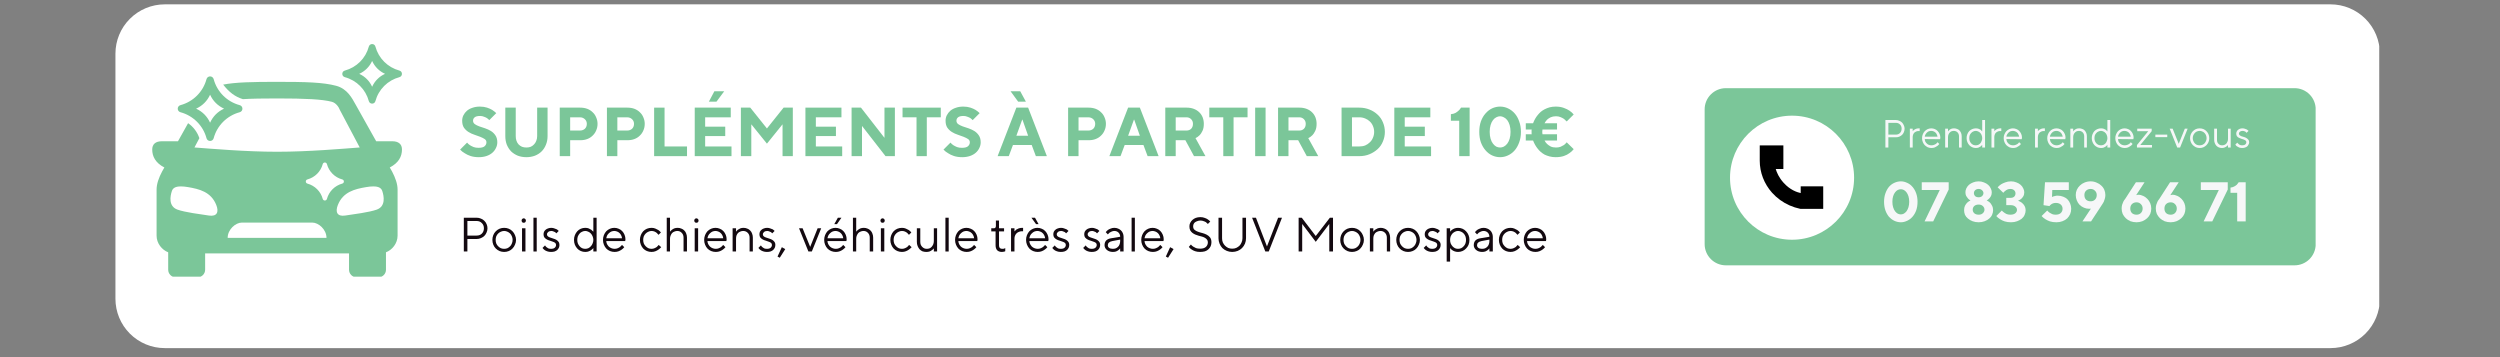 <?xml version="1.0" encoding="UTF-8" standalone="yes"?>
<svg xmlns="http://www.w3.org/2000/svg" xmlns:xlink="http://www.w3.org/1999/xlink" width="350" zoomAndPan="magnify" viewBox="0 0 262.5 37.5" height="50" preserveAspectRatio="xMidYMid meet" version="1.0">
  <rect x="0" y="0" width="262.5" height="37.5" fill="#808080" stroke="none"/>
  <defs>
    <g/>
    <clipPath id="d24fa16c72">
      <path d="M 12.121 0.457 L 249.961 0.457 L 249.961 36.551 L 12.121 36.551 Z M 12.121 0.457 " clip-rule="nonzero"/>
    </clipPath>
    <clipPath id="f6ddcb68ec">
      <path d="M 17.301 0.457 L 244.707 0.457 C 246.078 0.457 247.398 1.004 248.371 1.977 C 249.34 2.945 249.887 4.266 249.887 5.637 L 249.887 31.367 C 249.887 32.742 249.34 34.059 248.371 35.031 C 247.398 36.004 246.078 36.551 244.707 36.551 L 17.301 36.551 C 15.926 36.551 14.609 36.004 13.637 35.031 C 12.664 34.059 12.121 32.742 12.121 31.367 L 12.121 5.637 C 12.121 4.266 12.664 2.945 13.637 1.977 C 14.609 1.004 15.926 0.457 17.301 0.457 Z M 17.301 0.457 " clip-rule="nonzero"/>
    </clipPath>
    <clipPath id="294443dcb5">
      <path d="M 178.918 9.188 L 243.215 9.188 L 243.215 27.859 L 178.918 27.859 Z M 178.918 9.188 " clip-rule="nonzero"/>
    </clipPath>
    <clipPath id="035105caaa">
      <path d="M 181.211 9.258 L 240.93 9.258 C 241.52 9.258 242.082 9.492 242.5 9.91 C 242.914 10.324 243.148 10.891 243.148 11.48 L 243.148 25.637 C 243.148 26.227 242.914 26.789 242.5 27.207 C 242.082 27.625 241.52 27.859 240.93 27.859 L 181.211 27.859 C 180.621 27.859 180.059 27.625 179.641 27.207 C 179.223 26.789 178.988 26.227 178.988 25.637 L 178.988 11.48 C 178.988 10.891 179.223 10.324 179.641 9.91 C 180.059 9.492 180.621 9.258 181.211 9.258 Z M 181.211 9.258 " clip-rule="nonzero"/>
    </clipPath>
    <clipPath id="6e331aba1f">
      <path d="M 181.652 12.145 L 194.68 12.145 L 194.68 25.172 L 181.652 25.172 Z M 181.652 12.145 " clip-rule="nonzero"/>
    </clipPath>
    <clipPath id="257badaa6d">
      <path d="M 188.164 12.145 C 184.566 12.145 181.652 15.062 181.652 18.66 C 181.652 22.254 184.566 25.172 188.164 25.172 C 191.762 25.172 194.68 22.254 194.68 18.66 C 194.68 15.062 191.762 12.145 188.164 12.145 Z M 188.164 12.145 " clip-rule="nonzero"/>
    </clipPath>
    <clipPath id="224c64dc55">
      <path d="M 184.773 15.27 L 191.438 15.27 L 191.438 21.93 L 184.773 21.93 Z M 184.773 15.27 " clip-rule="nonzero"/>
    </clipPath>
    <clipPath id="7a0bdbff65">
      <path d="M 15.906 8 L 42.551 8 L 42.551 29.047 L 15.906 29.047 Z M 15.906 8 " clip-rule="nonzero"/>
    </clipPath>
    <clipPath id="512048c865">
      <path d="M 35 4.621 L 42.551 4.621 L 42.551 11 L 35 11 Z M 35 4.621 " clip-rule="nonzero"/>
    </clipPath>
  </defs>
  <g clip-path="url(#d24fa16c72)">
    <g clip-path="url(#f6ddcb68ec)">
      <path fill="#ffffff" d="M 12.121 0.457 L 249.82 0.457 L 249.82 36.551 L 12.121 36.551 Z M 12.121 0.457 " fill-opacity="1" fill-rule="nonzero"/>
    </g>
  </g>
  <g clip-path="url(#294443dcb5)">
    <g clip-path="url(#035105caaa)">
      <path fill="#7bc699" d="M 178.988 9.258 L 243.141 9.258 L 243.141 27.859 L 178.988 27.859 Z M 178.988 9.258 " fill-opacity="1" fill-rule="nonzero"/>
    </g>
  </g>
  <g clip-path="url(#6e331aba1f)">
    <g clip-path="url(#257badaa6d)">
      <path fill="#ffffff" d="M 181.652 12.145 L 194.68 12.145 L 194.68 25.172 L 181.652 25.172 Z M 181.652 12.145 " fill-opacity="1" fill-rule="nonzero"/>
    </g>
  </g>
  <g clip-path="url(#224c64dc55)">
    <path fill="#000000" d="M 191.551 22.043 L 190.168 22.043 C 188.586 22.043 187.09 21.383 186.059 20.227 C 185.23 19.293 184.773 18.102 184.773 16.875 L 184.773 15.27 L 187.254 15.27 L 187.254 17.746 L 186.453 17.746 C 186.555 18.098 186.781 18.645 187.285 19.199 C 187.945 19.93 188.664 20.184 189.074 20.273 L 189.074 19.566 L 191.551 19.566 Z M 191.551 22.043 " fill-opacity="1" fill-rule="nonzero"/>
  </g>
  <g fill="#7bc699" fill-opacity="1">
    <g transform="translate(48.17, 16.395)">
      <g>
        <path d="M 2.109 0.109 C 1.773 0.109 1.484 0.066 1.234 -0.016 C 0.992 -0.098 0.797 -0.191 0.641 -0.297 C 0.441 -0.41 0.273 -0.539 0.141 -0.688 L 0.875 -1.422 C 0.957 -1.316 1.062 -1.223 1.188 -1.141 C 1.289 -1.078 1.414 -1.016 1.562 -0.953 C 1.707 -0.898 1.879 -0.875 2.078 -0.875 C 2.367 -0.875 2.578 -0.926 2.703 -1.031 C 2.836 -1.145 2.906 -1.285 2.906 -1.453 C 2.906 -1.598 2.844 -1.711 2.719 -1.797 C 2.594 -1.879 2.438 -1.957 2.25 -2.031 C 2.062 -2.102 1.859 -2.176 1.641 -2.25 C 1.422 -2.32 1.219 -2.414 1.031 -2.531 C 0.844 -2.645 0.68 -2.797 0.547 -2.984 C 0.422 -3.172 0.359 -3.414 0.359 -3.719 C 0.359 -3.914 0.398 -4.102 0.484 -4.281 C 0.578 -4.469 0.703 -4.629 0.859 -4.766 C 1.016 -4.898 1.207 -5.004 1.438 -5.078 C 1.664 -5.16 1.926 -5.203 2.219 -5.203 C 2.5 -5.203 2.75 -5.164 2.969 -5.094 C 3.188 -5.02 3.363 -4.941 3.5 -4.859 C 3.664 -4.754 3.812 -4.641 3.938 -4.516 L 3.203 -3.781 C 3.129 -3.863 3.047 -3.938 2.953 -4 C 2.867 -4.051 2.766 -4.098 2.641 -4.141 C 2.523 -4.191 2.395 -4.219 2.25 -4.219 C 1.977 -4.219 1.785 -4.172 1.672 -4.078 C 1.555 -3.984 1.5 -3.863 1.5 -3.719 C 1.5 -3.57 1.562 -3.453 1.688 -3.359 C 1.812 -3.273 1.969 -3.195 2.156 -3.125 C 2.344 -3.062 2.547 -2.992 2.766 -2.922 C 2.984 -2.848 3.188 -2.754 3.375 -2.641 C 3.562 -2.523 3.719 -2.375 3.844 -2.188 C 3.977 -2 4.047 -1.754 4.047 -1.453 C 4.047 -1.242 4 -1.047 3.906 -0.859 C 3.82 -0.672 3.695 -0.504 3.531 -0.359 C 3.363 -0.211 3.16 -0.098 2.922 -0.016 C 2.68 0.066 2.41 0.109 2.109 0.109 Z M 2.109 0.109 "/>
      </g>
    </g>
  </g>
  <g fill="#7bc699" fill-opacity="1">
    <g transform="translate(52.433, 16.395)">
      <g>
        <path d="M 2.844 0.109 C 2.508 0.109 2.207 0.055 1.938 -0.047 C 1.664 -0.16 1.43 -0.312 1.234 -0.5 C 1.047 -0.695 0.895 -0.93 0.781 -1.203 C 0.676 -1.473 0.625 -1.773 0.625 -2.109 L 0.625 -5.094 L 1.719 -5.094 L 1.719 -2.109 C 1.719 -1.922 1.742 -1.754 1.797 -1.609 C 1.848 -1.461 1.922 -1.336 2.016 -1.234 C 2.117 -1.129 2.238 -1.047 2.375 -0.984 C 2.52 -0.93 2.676 -0.906 2.844 -0.906 C 3.008 -0.906 3.16 -0.93 3.297 -0.984 C 3.43 -1.047 3.547 -1.129 3.641 -1.234 C 3.742 -1.336 3.82 -1.461 3.875 -1.609 C 3.938 -1.754 3.969 -1.922 3.969 -2.109 L 3.969 -5.094 L 5.062 -5.094 L 5.062 -2.109 C 5.062 -1.773 5.004 -1.473 4.891 -1.203 C 4.785 -0.93 4.633 -0.695 4.438 -0.5 C 4.25 -0.312 4.016 -0.16 3.734 -0.047 C 3.461 0.055 3.164 0.109 2.844 0.109 Z M 2.844 0.109 "/>
      </g>
    </g>
  </g>
  <g fill="#7bc699" fill-opacity="1">
    <g transform="translate(58.117, 16.395)">
      <g>
        <path d="M 0.656 -5.094 L 2.797 -5.094 C 3.078 -5.094 3.328 -5.051 3.547 -4.969 C 3.766 -4.883 3.953 -4.766 4.109 -4.609 C 4.273 -4.461 4.398 -4.281 4.484 -4.062 C 4.578 -3.852 4.625 -3.629 4.625 -3.391 C 4.625 -3.141 4.578 -2.91 4.484 -2.703 C 4.398 -2.492 4.273 -2.312 4.109 -2.156 C 3.953 -2 3.766 -1.879 3.547 -1.797 C 3.328 -1.711 3.078 -1.672 2.797 -1.672 L 1.75 -1.672 L 1.75 0 L 0.656 0 Z M 2.766 -2.688 C 2.984 -2.688 3.16 -2.75 3.297 -2.875 C 3.43 -3.008 3.5 -3.18 3.5 -3.391 C 3.5 -3.586 3.43 -3.75 3.297 -3.875 C 3.16 -4.008 2.984 -4.078 2.766 -4.078 L 1.75 -4.078 L 1.75 -2.688 Z M 2.766 -2.688 "/>
      </g>
    </g>
  </g>
  <g fill="#7bc699" fill-opacity="1">
    <g transform="translate(63.072, 16.395)">
      <g>
        <path d="M 0.656 -5.094 L 2.797 -5.094 C 3.078 -5.094 3.328 -5.051 3.547 -4.969 C 3.766 -4.883 3.953 -4.766 4.109 -4.609 C 4.273 -4.461 4.398 -4.281 4.484 -4.062 C 4.578 -3.852 4.625 -3.629 4.625 -3.391 C 4.625 -3.141 4.578 -2.91 4.484 -2.703 C 4.398 -2.492 4.273 -2.312 4.109 -2.156 C 3.953 -2 3.766 -1.879 3.547 -1.797 C 3.328 -1.711 3.078 -1.672 2.797 -1.672 L 1.75 -1.672 L 1.75 0 L 0.656 0 Z M 2.766 -2.688 C 2.984 -2.688 3.16 -2.75 3.297 -2.875 C 3.43 -3.008 3.5 -3.18 3.5 -3.391 C 3.5 -3.586 3.43 -3.75 3.297 -3.875 C 3.16 -4.008 2.984 -4.078 2.766 -4.078 L 1.75 -4.078 L 1.75 -2.688 Z M 2.766 -2.688 "/>
      </g>
    </g>
  </g>
  <g fill="#7bc699" fill-opacity="1">
    <g transform="translate(68.028, 16.395)">
      <g>
        <path d="M 0.656 -5.094 L 1.75 -5.094 L 1.75 -1.016 L 4.109 -1.016 L 4.109 0 L 0.656 0 Z M 0.656 -5.094 "/>
      </g>
    </g>
  </g>
  <g fill="#7bc699" fill-opacity="1">
    <g transform="translate(72.291, 16.395)">
      <g>
        <path d="M 0.656 -5.094 L 4.438 -5.094 L 4.438 -4.078 L 1.75 -4.078 L 1.75 -3.094 L 3.859 -3.094 L 3.859 -2.109 L 1.75 -2.109 L 1.75 -1.016 L 4.516 -1.016 L 4.516 0 L 0.656 0 Z M 2.719 -6.812 L 3.75 -6.812 L 2.938 -5.719 L 2.141 -5.719 Z M 2.719 -6.812 "/>
      </g>
    </g>
  </g>
  <g fill="#7bc699" fill-opacity="1">
    <g transform="translate(77.137, 16.395)">
      <g>
        <path d="M 0.656 -5.094 L 1.641 -5.094 L 3.391 -2.906 L 5.141 -5.094 L 6.109 -5.094 L 6.109 0 L 5.031 0 L 5.031 -3.344 L 3.391 -1.312 L 1.75 -3.344 L 1.75 0 L 0.656 0 Z M 0.656 -5.094 "/>
      </g>
    </g>
  </g>
  <g fill="#7bc699" fill-opacity="1">
    <g transform="translate(83.914, 16.395)">
      <g>
        <path d="M 0.656 -5.094 L 4.438 -5.094 L 4.438 -4.078 L 1.75 -4.078 L 1.75 -3.094 L 3.859 -3.094 L 3.859 -2.109 L 1.75 -2.109 L 1.75 -1.016 L 4.516 -1.016 L 4.516 0 L 0.656 0 Z M 0.656 -5.094 "/>
      </g>
    </g>
  </g>
  <g fill="#7bc699" fill-opacity="1">
    <g transform="translate(88.76, 16.395)">
      <g>
        <path d="M 0.656 -5.094 L 1.641 -5.094 L 4.109 -1.922 L 4.109 -5.094 L 5.203 -5.094 L 5.203 0 L 4.219 0 L 1.75 -3.172 L 1.75 0 L 0.656 0 Z M 0.656 -5.094 "/>
      </g>
    </g>
  </g>
  <g fill="#7bc699" fill-opacity="1">
    <g transform="translate(94.626, 16.395)">
      <g>
        <path d="M 1.609 -4.078 L 0.141 -4.078 L 0.141 -5.094 L 4.156 -5.094 L 4.156 -4.078 L 2.688 -4.078 L 2.688 0 L 1.609 0 Z M 1.609 -4.078 "/>
      </g>
    </g>
  </g>
  <g fill="#7bc699" fill-opacity="1">
    <g transform="translate(98.926, 16.395)">
      <g>
        <path d="M 2.109 0.109 C 1.773 0.109 1.484 0.066 1.234 -0.016 C 0.992 -0.098 0.797 -0.191 0.641 -0.297 C 0.441 -0.41 0.273 -0.539 0.141 -0.688 L 0.875 -1.422 C 0.957 -1.316 1.062 -1.223 1.188 -1.141 C 1.289 -1.078 1.414 -1.016 1.562 -0.953 C 1.707 -0.898 1.879 -0.875 2.078 -0.875 C 2.367 -0.875 2.578 -0.926 2.703 -1.031 C 2.836 -1.145 2.906 -1.285 2.906 -1.453 C 2.906 -1.598 2.844 -1.711 2.719 -1.797 C 2.594 -1.879 2.438 -1.957 2.25 -2.031 C 2.062 -2.102 1.859 -2.176 1.641 -2.25 C 1.422 -2.32 1.219 -2.414 1.031 -2.531 C 0.844 -2.645 0.68 -2.797 0.547 -2.984 C 0.422 -3.172 0.359 -3.414 0.359 -3.719 C 0.359 -3.914 0.398 -4.102 0.484 -4.281 C 0.578 -4.469 0.703 -4.629 0.859 -4.766 C 1.016 -4.898 1.207 -5.004 1.438 -5.078 C 1.664 -5.16 1.926 -5.203 2.219 -5.203 C 2.5 -5.203 2.75 -5.164 2.969 -5.094 C 3.188 -5.02 3.363 -4.941 3.5 -4.859 C 3.664 -4.754 3.812 -4.641 3.938 -4.516 L 3.203 -3.781 C 3.129 -3.863 3.047 -3.938 2.953 -4 C 2.867 -4.051 2.766 -4.098 2.641 -4.141 C 2.523 -4.191 2.395 -4.219 2.25 -4.219 C 1.977 -4.219 1.785 -4.172 1.672 -4.078 C 1.555 -3.984 1.5 -3.863 1.5 -3.719 C 1.5 -3.57 1.562 -3.453 1.688 -3.359 C 1.812 -3.273 1.969 -3.195 2.156 -3.125 C 2.344 -3.062 2.547 -2.992 2.766 -2.922 C 2.984 -2.848 3.188 -2.754 3.375 -2.641 C 3.562 -2.523 3.719 -2.375 3.844 -2.188 C 3.977 -2 4.047 -1.754 4.047 -1.453 C 4.047 -1.242 4 -1.047 3.906 -0.859 C 3.82 -0.672 3.695 -0.504 3.531 -0.359 C 3.363 -0.211 3.16 -0.098 2.922 -0.016 C 2.68 0.066 2.41 0.109 2.109 0.109 Z M 2.109 0.109 "/>
      </g>
    </g>
  </g>
  <g fill="#7bc699" fill-opacity="1">
    <g transform="translate(103.189, 16.395)">
      <g/>
    </g>
  </g>
  <g fill="#7bc699" fill-opacity="1">
    <g transform="translate(104.719, 16.395)">
      <g>
        <path d="M 2 -5.094 L 3.234 -5.094 L 5.203 0 L 4.047 0 L 3.609 -1.172 L 1.641 -1.172 L 1.203 0 L 0.031 0 Z M 3.234 -2.141 L 2.641 -3.828 L 2.609 -3.828 L 2 -2.141 Z M 1.391 -6.812 L 2.406 -6.812 L 3 -5.719 L 2.188 -5.719 Z M 1.391 -6.812 "/>
      </g>
    </g>
  </g>
  <g fill="#7bc699" fill-opacity="1">
    <g transform="translate(109.966, 16.395)">
      <g/>
    </g>
  </g>
  <g fill="#7bc699" fill-opacity="1">
    <g transform="translate(111.496, 16.395)">
      <g>
        <path d="M 0.656 -5.094 L 2.797 -5.094 C 3.078 -5.094 3.328 -5.051 3.547 -4.969 C 3.766 -4.883 3.953 -4.766 4.109 -4.609 C 4.273 -4.461 4.398 -4.281 4.484 -4.062 C 4.578 -3.852 4.625 -3.629 4.625 -3.391 C 4.625 -3.141 4.578 -2.91 4.484 -2.703 C 4.398 -2.492 4.273 -2.312 4.109 -2.156 C 3.953 -2 3.766 -1.879 3.547 -1.797 C 3.328 -1.711 3.078 -1.672 2.797 -1.672 L 1.75 -1.672 L 1.75 0 L 0.656 0 Z M 2.766 -2.688 C 2.984 -2.688 3.16 -2.75 3.297 -2.875 C 3.43 -3.008 3.5 -3.18 3.5 -3.391 C 3.5 -3.586 3.43 -3.75 3.297 -3.875 C 3.16 -4.008 2.984 -4.078 2.766 -4.078 L 1.75 -4.078 L 1.75 -2.688 Z M 2.766 -2.688 "/>
      </g>
    </g>
  </g>
  <g fill="#7bc699" fill-opacity="1">
    <g transform="translate(116.452, 16.395)">
      <g>
        <path d="M 2 -5.094 L 3.234 -5.094 L 5.203 0 L 4.047 0 L 3.609 -1.172 L 1.641 -1.172 L 1.203 0 L 0.031 0 Z M 3.234 -2.141 L 2.641 -3.828 L 2.609 -3.828 L 2 -2.141 Z M 3.234 -2.141 "/>
      </g>
    </g>
  </g>
  <g fill="#7bc699" fill-opacity="1">
    <g transform="translate(121.699, 16.395)">
      <g>
        <path d="M 0.656 -5.094 L 2.906 -5.094 C 3.176 -5.094 3.422 -5.051 3.641 -4.969 C 3.867 -4.883 4.062 -4.766 4.219 -4.609 C 4.375 -4.461 4.492 -4.285 4.578 -4.078 C 4.66 -3.867 4.703 -3.641 4.703 -3.391 C 4.703 -3.098 4.656 -2.852 4.562 -2.656 C 4.469 -2.457 4.367 -2.305 4.266 -2.203 C 4.129 -2.066 3.984 -1.961 3.828 -1.891 L 4.875 0 L 3.672 0 L 2.766 -1.672 L 1.75 -1.672 L 1.75 0 L 0.656 0 Z M 2.875 -2.688 C 3.082 -2.688 3.25 -2.75 3.375 -2.875 C 3.5 -3.008 3.562 -3.18 3.562 -3.391 C 3.562 -3.586 3.5 -3.75 3.375 -3.875 C 3.25 -4.008 3.082 -4.078 2.875 -4.078 L 1.75 -4.078 L 1.75 -2.688 Z M 2.875 -2.688 "/>
      </g>
    </g>
  </g>
  <g fill="#7bc699" fill-opacity="1">
    <g transform="translate(126.836, 16.395)">
      <g>
        <path d="M 1.609 -4.078 L 0.141 -4.078 L 0.141 -5.094 L 4.156 -5.094 L 4.156 -4.078 L 2.688 -4.078 L 2.688 0 L 1.609 0 Z M 1.609 -4.078 "/>
      </g>
    </g>
  </g>
  <g fill="#7bc699" fill-opacity="1">
    <g transform="translate(131.136, 16.395)">
      <g>
        <path d="M 0.656 -5.094 L 1.75 -5.094 L 1.75 0 L 0.656 0 Z M 0.656 -5.094 "/>
      </g>
    </g>
  </g>
  <g fill="#7bc699" fill-opacity="1">
    <g transform="translate(133.54, 16.395)">
      <g>
        <path d="M 0.656 -5.094 L 2.906 -5.094 C 3.176 -5.094 3.422 -5.051 3.641 -4.969 C 3.867 -4.883 4.062 -4.766 4.219 -4.609 C 4.375 -4.461 4.492 -4.285 4.578 -4.078 C 4.66 -3.867 4.703 -3.641 4.703 -3.391 C 4.703 -3.098 4.656 -2.852 4.562 -2.656 C 4.469 -2.457 4.367 -2.305 4.266 -2.203 C 4.129 -2.066 3.984 -1.961 3.828 -1.891 L 4.875 0 L 3.672 0 L 2.766 -1.672 L 1.75 -1.672 L 1.75 0 L 0.656 0 Z M 2.875 -2.688 C 3.082 -2.688 3.25 -2.75 3.375 -2.875 C 3.5 -3.008 3.562 -3.18 3.562 -3.391 C 3.562 -3.586 3.5 -3.75 3.375 -3.875 C 3.25 -4.008 3.082 -4.078 2.875 -4.078 L 1.75 -4.078 L 1.75 -2.688 Z M 2.875 -2.688 "/>
      </g>
    </g>
  </g>
  <g fill="#7bc699" fill-opacity="1">
    <g transform="translate(138.678, 16.395)">
      <g/>
    </g>
  </g>
  <g fill="#7bc699" fill-opacity="1">
    <g transform="translate(140.208, 16.395)">
      <g>
        <path d="M 0.656 -5.094 L 2.516 -5.094 C 2.91 -5.094 3.27 -5.023 3.594 -4.891 C 3.914 -4.766 4.195 -4.586 4.438 -4.359 C 4.688 -4.129 4.875 -3.859 5 -3.547 C 5.133 -3.234 5.203 -2.898 5.203 -2.547 C 5.203 -2.191 5.133 -1.859 5 -1.547 C 4.875 -1.234 4.688 -0.961 4.438 -0.734 C 4.195 -0.516 3.914 -0.336 3.594 -0.203 C 3.27 -0.066 2.91 0 2.516 0 L 0.656 0 Z M 2.516 -1.016 C 2.742 -1.016 2.953 -1.051 3.141 -1.125 C 3.328 -1.207 3.488 -1.316 3.625 -1.453 C 3.77 -1.586 3.879 -1.75 3.953 -1.938 C 4.035 -2.125 4.078 -2.328 4.078 -2.547 C 4.078 -2.766 4.035 -2.969 3.953 -3.156 C 3.879 -3.344 3.77 -3.504 3.625 -3.641 C 3.488 -3.773 3.328 -3.879 3.141 -3.953 C 2.953 -4.035 2.742 -4.078 2.516 -4.078 L 1.75 -4.078 L 1.75 -1.016 Z M 2.516 -1.016 "/>
      </g>
    </g>
  </g>
  <g fill="#7bc699" fill-opacity="1">
    <g transform="translate(145.747, 16.395)">
      <g>
        <path d="M 0.656 -5.094 L 4.438 -5.094 L 4.438 -4.078 L 1.75 -4.078 L 1.75 -3.094 L 3.859 -3.094 L 3.859 -2.109 L 1.75 -2.109 L 1.75 -1.016 L 4.516 -1.016 L 4.516 0 L 0.656 0 Z M 0.656 -5.094 "/>
      </g>
    </g>
  </g>
  <g fill="#7bc699" fill-opacity="1">
    <g transform="translate(150.593, 16.395)">
      <g/>
    </g>
  </g>
  <g fill="#7bc699" fill-opacity="1">
    <g transform="translate(152.123, 16.395)">
      <g>
        <path d="M 1.094 -3.719 L 0.219 -3.719 L 0.219 -4.406 C 0.426 -4.426 0.594 -4.473 0.719 -4.547 C 0.852 -4.629 0.961 -4.711 1.047 -4.797 C 1.141 -4.879 1.219 -4.977 1.281 -5.094 L 2.188 -5.094 L 2.188 0 L 1.094 0 Z M 1.094 -3.719 "/>
      </g>
    </g>
  </g>
  <g fill="#7bc699" fill-opacity="1">
    <g transform="translate(154.965, 16.395)">
      <g>
        <path d="M 2.547 0.109 C 2.254 0.109 1.973 0.047 1.703 -0.078 C 1.441 -0.203 1.211 -0.379 1.016 -0.609 C 0.816 -0.836 0.656 -1.113 0.531 -1.438 C 0.414 -1.77 0.359 -2.141 0.359 -2.547 C 0.359 -2.953 0.414 -3.32 0.531 -3.656 C 0.656 -3.988 0.816 -4.266 1.016 -4.484 C 1.211 -4.711 1.441 -4.891 1.703 -5.016 C 1.973 -5.141 2.254 -5.203 2.547 -5.203 C 2.836 -5.203 3.113 -5.141 3.375 -5.016 C 3.645 -4.891 3.879 -4.711 4.078 -4.484 C 4.273 -4.266 4.43 -3.988 4.547 -3.656 C 4.672 -3.32 4.734 -2.953 4.734 -2.547 C 4.734 -2.141 4.672 -1.77 4.547 -1.438 C 4.43 -1.113 4.273 -0.836 4.078 -0.609 C 3.879 -0.379 3.645 -0.203 3.375 -0.078 C 3.113 0.047 2.836 0.109 2.547 0.109 Z M 2.547 -0.906 C 2.68 -0.906 2.812 -0.938 2.938 -1 C 3.07 -1.07 3.191 -1.176 3.297 -1.312 C 3.398 -1.445 3.484 -1.617 3.547 -1.828 C 3.609 -2.035 3.641 -2.273 3.641 -2.547 C 3.641 -2.816 3.609 -3.055 3.547 -3.266 C 3.484 -3.473 3.398 -3.645 3.297 -3.781 C 3.191 -3.914 3.07 -4.016 2.938 -4.078 C 2.812 -4.148 2.68 -4.188 2.547 -4.188 C 2.41 -4.188 2.273 -4.148 2.141 -4.078 C 2.016 -4.016 1.898 -3.914 1.797 -3.781 C 1.691 -3.645 1.609 -3.473 1.547 -3.266 C 1.484 -3.055 1.453 -2.816 1.453 -2.547 C 1.453 -2.273 1.484 -2.035 1.547 -1.828 C 1.609 -1.617 1.691 -1.445 1.797 -1.312 C 1.898 -1.176 2.016 -1.07 2.141 -1 C 2.273 -0.938 2.41 -0.906 2.547 -0.906 Z M 2.547 -0.906 "/>
      </g>
    </g>
  </g>
  <g fill="#7bc699" fill-opacity="1">
    <g transform="translate(160.066, 16.395)">
      <g>
        <path d="M 3.281 0.109 C 3.051 0.109 2.836 0.082 2.641 0.031 C 2.453 -0.02 2.281 -0.082 2.125 -0.156 C 1.977 -0.238 1.844 -0.332 1.719 -0.438 C 1.602 -0.539 1.5 -0.648 1.406 -0.766 C 1.195 -1.023 1.031 -1.316 0.906 -1.641 L 0.141 -1.641 L 0.141 -2.297 L 0.766 -2.297 C 0.754 -2.316 0.75 -2.336 0.75 -2.359 C 0.75 -2.391 0.75 -2.414 0.75 -2.438 C 0.75 -2.469 0.75 -2.504 0.75 -2.547 C 0.75 -2.586 0.75 -2.617 0.75 -2.641 C 0.75 -2.672 0.75 -2.703 0.75 -2.734 C 0.75 -2.754 0.754 -2.773 0.766 -2.797 L 0.141 -2.797 L 0.141 -3.453 L 0.906 -3.453 C 1.031 -3.785 1.195 -4.078 1.406 -4.328 C 1.5 -4.441 1.602 -4.551 1.719 -4.656 C 1.844 -4.758 1.977 -4.848 2.125 -4.922 C 2.281 -5.004 2.453 -5.07 2.641 -5.125 C 2.836 -5.176 3.051 -5.203 3.281 -5.203 C 3.613 -5.203 3.898 -5.156 4.141 -5.062 C 4.379 -4.977 4.57 -4.883 4.719 -4.781 C 4.906 -4.656 5.055 -4.52 5.172 -4.375 L 4.438 -3.641 C 4.352 -3.734 4.258 -3.82 4.156 -3.906 C 4.051 -3.977 3.93 -4.039 3.797 -4.094 C 3.66 -4.156 3.5 -4.188 3.312 -4.188 C 3.094 -4.188 2.906 -4.148 2.75 -4.078 C 2.602 -4.004 2.477 -3.922 2.375 -3.828 C 2.27 -3.711 2.18 -3.586 2.109 -3.453 L 3.422 -3.453 L 3.422 -2.797 L 1.891 -2.797 C 1.891 -2.773 1.891 -2.754 1.891 -2.734 C 1.879 -2.703 1.875 -2.672 1.875 -2.641 C 1.875 -2.617 1.875 -2.586 1.875 -2.547 C 1.875 -2.504 1.875 -2.469 1.875 -2.438 C 1.875 -2.414 1.879 -2.391 1.891 -2.359 C 1.891 -2.336 1.891 -2.316 1.891 -2.297 L 3.422 -2.297 L 3.422 -1.641 L 2.109 -1.641 C 2.18 -1.504 2.27 -1.383 2.375 -1.281 C 2.477 -1.188 2.602 -1.098 2.75 -1.016 C 2.906 -0.941 3.094 -0.906 3.312 -0.906 C 3.5 -0.906 3.66 -0.93 3.797 -0.984 C 3.93 -1.047 4.051 -1.109 4.156 -1.172 C 4.258 -1.254 4.352 -1.348 4.438 -1.453 L 5.172 -0.734 C 5.055 -0.578 4.906 -0.438 4.719 -0.312 C 4.57 -0.195 4.379 -0.098 4.141 -0.016 C 3.898 0.066 3.613 0.109 3.281 0.109 Z M 3.281 0.109 "/>
      </g>
    </g>
  </g>
  <g fill="#130910" fill-opacity="1">
    <g transform="translate(48.17, 26.407)">
      <g>
        <path d="M 0.531 -3.547 L 1.875 -3.547 C 2.039 -3.547 2.191 -3.516 2.328 -3.453 C 2.473 -3.398 2.594 -3.32 2.688 -3.219 C 2.789 -3.125 2.867 -3.008 2.922 -2.875 C 2.984 -2.738 3.016 -2.594 3.016 -2.438 C 3.016 -2.281 2.984 -2.133 2.922 -2 C 2.867 -1.863 2.789 -1.742 2.688 -1.641 C 2.594 -1.547 2.473 -1.469 2.328 -1.406 C 2.191 -1.344 2.039 -1.312 1.875 -1.312 L 0.906 -1.312 L 0.906 0 L 0.531 0 Z M 1.875 -1.672 C 2.102 -1.672 2.285 -1.738 2.422 -1.875 C 2.566 -2.02 2.641 -2.207 2.641 -2.438 C 2.641 -2.664 2.566 -2.848 2.422 -2.984 C 2.285 -3.129 2.102 -3.203 1.875 -3.203 L 0.906 -3.203 L 0.906 -1.672 Z M 1.875 -1.672 "/>
      </g>
    </g>
  </g>
  <g fill="#130910" fill-opacity="1">
    <g transform="translate(51.466, 26.407)">
      <g>
        <path d="M 1.469 0.047 C 1.301 0.047 1.141 0.016 0.984 -0.047 C 0.836 -0.109 0.707 -0.195 0.594 -0.312 C 0.477 -0.426 0.391 -0.562 0.328 -0.719 C 0.266 -0.875 0.234 -1.039 0.234 -1.219 C 0.234 -1.395 0.266 -1.562 0.328 -1.719 C 0.391 -1.875 0.477 -2.008 0.594 -2.125 C 0.707 -2.238 0.836 -2.328 0.984 -2.391 C 1.141 -2.453 1.301 -2.484 1.469 -2.484 C 1.645 -2.484 1.805 -2.453 1.953 -2.391 C 2.109 -2.328 2.238 -2.238 2.344 -2.125 C 2.457 -2.008 2.547 -1.875 2.609 -1.719 C 2.68 -1.562 2.719 -1.395 2.719 -1.219 C 2.719 -1.039 2.68 -0.875 2.609 -0.719 C 2.547 -0.562 2.457 -0.426 2.344 -0.312 C 2.238 -0.195 2.109 -0.109 1.953 -0.047 C 1.805 0.016 1.645 0.047 1.469 0.047 Z M 1.469 -0.281 C 1.594 -0.281 1.707 -0.301 1.812 -0.344 C 1.914 -0.395 2.008 -0.461 2.094 -0.547 C 2.176 -0.629 2.238 -0.727 2.281 -0.844 C 2.332 -0.957 2.359 -1.082 2.359 -1.219 C 2.359 -1.352 2.332 -1.477 2.281 -1.594 C 2.238 -1.707 2.176 -1.805 2.094 -1.891 C 2.008 -1.973 1.914 -2.035 1.812 -2.078 C 1.707 -2.129 1.594 -2.156 1.469 -2.156 C 1.352 -2.156 1.238 -2.129 1.125 -2.078 C 1.02 -2.035 0.926 -1.973 0.844 -1.891 C 0.758 -1.805 0.691 -1.707 0.641 -1.594 C 0.598 -1.477 0.578 -1.352 0.578 -1.219 C 0.578 -1.082 0.598 -0.957 0.641 -0.844 C 0.691 -0.727 0.758 -0.629 0.844 -0.547 C 0.926 -0.461 1.02 -0.395 1.125 -0.344 C 1.238 -0.301 1.352 -0.281 1.469 -0.281 Z M 1.469 -0.281 "/>
      </g>
    </g>
  </g>
  <g fill="#130910" fill-opacity="1">
    <g transform="translate(54.407, 26.407)">
      <g>
        <path d="M 0.406 -2.438 L 0.766 -2.438 L 0.766 0 L 0.406 0 Z M 0.578 -3.016 C 0.516 -3.016 0.461 -3.035 0.422 -3.078 C 0.379 -3.129 0.359 -3.188 0.359 -3.25 C 0.359 -3.312 0.379 -3.363 0.422 -3.406 C 0.461 -3.457 0.516 -3.484 0.578 -3.484 C 0.648 -3.484 0.707 -3.457 0.75 -3.406 C 0.789 -3.363 0.812 -3.312 0.812 -3.25 C 0.812 -3.188 0.789 -3.129 0.75 -3.078 C 0.707 -3.035 0.648 -3.016 0.578 -3.016 Z M 0.578 -3.016 "/>
      </g>
    </g>
  </g>
  <g fill="#130910" fill-opacity="1">
    <g transform="translate(55.574, 26.407)">
      <g>
        <path d="M 0.438 -3.547 L 0.781 -3.547 L 0.781 0 L 0.438 0 Z M 0.438 -3.547 "/>
      </g>
    </g>
  </g>
  <g fill="#130910" fill-opacity="1">
    <g transform="translate(56.791, 26.407)">
      <g>
        <path d="M 1.062 0.047 C 0.914 0.047 0.785 0.023 0.672 -0.016 C 0.555 -0.055 0.461 -0.102 0.391 -0.156 C 0.305 -0.219 0.234 -0.289 0.172 -0.375 L 0.438 -0.641 C 0.477 -0.566 0.531 -0.504 0.594 -0.453 C 0.645 -0.41 0.707 -0.367 0.781 -0.328 C 0.863 -0.297 0.957 -0.281 1.062 -0.281 C 1.238 -0.281 1.367 -0.316 1.453 -0.391 C 1.547 -0.473 1.594 -0.57 1.594 -0.688 C 1.594 -0.781 1.562 -0.852 1.5 -0.906 C 1.438 -0.957 1.352 -1 1.25 -1.031 C 1.156 -1.07 1.051 -1.109 0.938 -1.141 C 0.82 -1.172 0.719 -1.211 0.625 -1.266 C 0.531 -1.316 0.445 -1.383 0.375 -1.469 C 0.312 -1.551 0.281 -1.66 0.281 -1.797 C 0.281 -1.891 0.297 -1.977 0.328 -2.062 C 0.367 -2.145 0.426 -2.219 0.5 -2.281 C 0.57 -2.344 0.656 -2.391 0.75 -2.422 C 0.852 -2.461 0.969 -2.484 1.094 -2.484 C 1.219 -2.484 1.328 -2.461 1.422 -2.422 C 1.523 -2.391 1.609 -2.359 1.672 -2.328 C 1.754 -2.273 1.82 -2.219 1.875 -2.156 L 1.625 -1.906 C 1.582 -1.945 1.539 -1.988 1.5 -2.031 C 1.445 -2.062 1.383 -2.086 1.312 -2.109 C 1.25 -2.141 1.176 -2.156 1.094 -2.156 C 0.957 -2.156 0.848 -2.117 0.766 -2.047 C 0.68 -1.973 0.641 -1.891 0.641 -1.797 C 0.641 -1.711 0.672 -1.645 0.734 -1.594 C 0.797 -1.539 0.875 -1.5 0.969 -1.469 C 1.07 -1.438 1.18 -1.398 1.297 -1.359 C 1.41 -1.328 1.516 -1.285 1.609 -1.234 C 1.703 -1.18 1.781 -1.113 1.844 -1.031 C 1.914 -0.945 1.953 -0.832 1.953 -0.688 C 1.953 -0.582 1.93 -0.484 1.891 -0.391 C 1.848 -0.305 1.789 -0.227 1.719 -0.156 C 1.645 -0.094 1.551 -0.039 1.438 0 C 1.332 0.031 1.207 0.047 1.062 0.047 Z M 1.062 0.047 "/>
      </g>
    </g>
  </g>
  <g fill="#130910" fill-opacity="1">
    <g transform="translate(58.971, 26.407)">
      <g/>
    </g>
  </g>
  <g fill="#130910" fill-opacity="1">
    <g transform="translate(60.036, 26.407)">
      <g>
        <path d="M 1.422 0.047 C 1.254 0.047 1.098 0.016 0.953 -0.047 C 0.805 -0.109 0.68 -0.195 0.578 -0.312 C 0.473 -0.426 0.391 -0.555 0.328 -0.703 C 0.266 -0.859 0.234 -1.031 0.234 -1.219 C 0.234 -1.406 0.266 -1.57 0.328 -1.719 C 0.391 -1.875 0.473 -2.008 0.578 -2.125 C 0.68 -2.238 0.805 -2.328 0.953 -2.391 C 1.098 -2.453 1.254 -2.484 1.422 -2.484 C 1.566 -2.484 1.688 -2.461 1.781 -2.422 C 1.883 -2.379 1.973 -2.332 2.047 -2.281 C 2.129 -2.219 2.203 -2.148 2.266 -2.078 L 2.266 -3.547 L 2.609 -3.547 L 2.609 0 L 2.266 0 L 2.266 -0.359 C 2.203 -0.285 2.129 -0.219 2.047 -0.156 C 1.973 -0.102 1.883 -0.055 1.781 -0.016 C 1.688 0.023 1.566 0.047 1.422 0.047 Z M 1.422 -0.281 C 1.523 -0.281 1.629 -0.301 1.734 -0.344 C 1.836 -0.395 1.926 -0.461 2 -0.547 C 2.082 -0.629 2.145 -0.727 2.188 -0.844 C 2.238 -0.957 2.266 -1.082 2.266 -1.219 C 2.266 -1.352 2.238 -1.477 2.188 -1.594 C 2.145 -1.707 2.082 -1.805 2 -1.891 C 1.926 -1.973 1.836 -2.035 1.734 -2.078 C 1.629 -2.129 1.523 -2.156 1.422 -2.156 C 1.305 -2.156 1.195 -2.129 1.094 -2.078 C 0.988 -2.035 0.898 -1.973 0.828 -1.891 C 0.754 -1.805 0.691 -1.707 0.641 -1.594 C 0.598 -1.477 0.578 -1.352 0.578 -1.219 C 0.578 -1.082 0.598 -0.957 0.641 -0.844 C 0.691 -0.727 0.754 -0.629 0.828 -0.547 C 0.898 -0.461 0.988 -0.395 1.094 -0.344 C 1.195 -0.301 1.305 -0.281 1.422 -0.281 Z M 1.422 -0.281 "/>
      </g>
    </g>
  </g>
  <g fill="#130910" fill-opacity="1">
    <g transform="translate(63.079, 26.407)">
      <g>
        <path d="M 1.453 0.047 C 1.285 0.047 1.125 0.016 0.969 -0.047 C 0.82 -0.109 0.691 -0.195 0.578 -0.312 C 0.473 -0.426 0.391 -0.562 0.328 -0.719 C 0.266 -0.875 0.234 -1.039 0.234 -1.219 C 0.234 -1.395 0.266 -1.562 0.328 -1.719 C 0.391 -1.875 0.473 -2.008 0.578 -2.125 C 0.691 -2.238 0.82 -2.328 0.969 -2.391 C 1.113 -2.453 1.266 -2.484 1.422 -2.484 C 1.586 -2.484 1.738 -2.453 1.875 -2.391 C 2.02 -2.336 2.145 -2.254 2.25 -2.141 C 2.352 -2.035 2.438 -1.906 2.5 -1.75 C 2.562 -1.602 2.594 -1.441 2.594 -1.266 C 2.594 -1.242 2.586 -1.219 2.578 -1.188 C 2.578 -1.164 2.578 -1.148 2.578 -1.141 C 2.566 -1.117 2.562 -1.102 2.562 -1.094 L 0.578 -1.094 C 0.586 -0.977 0.613 -0.875 0.656 -0.781 C 0.707 -0.688 0.77 -0.598 0.844 -0.516 C 0.926 -0.441 1.02 -0.383 1.125 -0.344 C 1.227 -0.301 1.336 -0.281 1.453 -0.281 C 1.578 -0.281 1.688 -0.301 1.781 -0.344 C 1.875 -0.383 1.957 -0.43 2.031 -0.484 C 2.102 -0.547 2.172 -0.613 2.234 -0.688 L 2.469 -0.453 C 2.395 -0.359 2.305 -0.273 2.203 -0.203 C 2.117 -0.141 2.016 -0.082 1.891 -0.031 C 1.766 0.02 1.617 0.047 1.453 0.047 Z M 2.234 -1.391 C 2.223 -1.504 2.191 -1.609 2.141 -1.703 C 2.098 -1.797 2.039 -1.875 1.969 -1.938 C 1.895 -2.008 1.812 -2.062 1.719 -2.094 C 1.625 -2.133 1.523 -2.156 1.422 -2.156 C 1.316 -2.156 1.211 -2.133 1.109 -2.094 C 1.016 -2.051 0.93 -1.992 0.859 -1.922 C 0.785 -1.859 0.723 -1.781 0.672 -1.688 C 0.629 -1.594 0.598 -1.492 0.578 -1.391 Z M 2.234 -1.391 "/>
      </g>
    </g>
  </g>
  <g fill="#130910" fill-opacity="1">
    <g transform="translate(65.894, 26.407)">
      <g/>
    </g>
  </g>
  <g fill="#130910" fill-opacity="1">
    <g transform="translate(66.958, 26.407)">
      <g>
        <path d="M 1.453 0.047 C 1.285 0.047 1.125 0.016 0.969 -0.047 C 0.82 -0.109 0.691 -0.195 0.578 -0.312 C 0.473 -0.426 0.391 -0.562 0.328 -0.719 C 0.266 -0.875 0.234 -1.039 0.234 -1.219 C 0.234 -1.395 0.266 -1.562 0.328 -1.719 C 0.391 -1.875 0.473 -2.008 0.578 -2.125 C 0.691 -2.238 0.82 -2.328 0.969 -2.391 C 1.125 -2.453 1.285 -2.484 1.453 -2.484 C 1.609 -2.484 1.742 -2.457 1.859 -2.406 C 1.984 -2.352 2.086 -2.301 2.172 -2.25 C 2.273 -2.176 2.363 -2.094 2.438 -2 L 2.188 -1.75 C 2.133 -1.82 2.07 -1.891 2 -1.953 C 1.938 -2.004 1.859 -2.051 1.766 -2.094 C 1.672 -2.133 1.566 -2.156 1.453 -2.156 C 1.336 -2.156 1.227 -2.129 1.125 -2.078 C 1.02 -2.035 0.926 -1.973 0.844 -1.891 C 0.758 -1.805 0.691 -1.707 0.641 -1.594 C 0.598 -1.477 0.578 -1.352 0.578 -1.219 C 0.578 -1.082 0.598 -0.957 0.641 -0.844 C 0.691 -0.727 0.758 -0.629 0.844 -0.547 C 0.926 -0.461 1.02 -0.395 1.125 -0.344 C 1.227 -0.301 1.336 -0.281 1.453 -0.281 C 1.566 -0.281 1.672 -0.301 1.766 -0.344 C 1.859 -0.383 1.941 -0.43 2.016 -0.484 C 2.086 -0.547 2.148 -0.613 2.203 -0.688 L 2.469 -0.453 C 2.383 -0.359 2.289 -0.273 2.188 -0.203 C 2.102 -0.141 2 -0.082 1.875 -0.031 C 1.75 0.02 1.609 0.047 1.453 0.047 Z M 1.453 0.047 "/>
      </g>
    </g>
  </g>
  <g fill="#130910" fill-opacity="1">
    <g transform="translate(69.57, 26.407)">
      <g>
        <path d="M 0.438 -3.547 L 0.781 -3.547 L 0.781 -2.078 C 0.832 -2.148 0.898 -2.219 0.984 -2.281 C 1.047 -2.332 1.125 -2.379 1.219 -2.422 C 1.32 -2.461 1.441 -2.484 1.578 -2.484 C 1.723 -2.484 1.852 -2.457 1.969 -2.406 C 2.094 -2.363 2.195 -2.297 2.281 -2.203 C 2.375 -2.117 2.441 -2.008 2.484 -1.875 C 2.535 -1.75 2.562 -1.609 2.562 -1.453 L 2.562 0 L 2.203 0 L 2.203 -1.453 C 2.203 -1.66 2.141 -1.828 2.016 -1.953 C 1.898 -2.086 1.742 -2.156 1.547 -2.156 C 1.441 -2.156 1.344 -2.133 1.25 -2.094 C 1.156 -2.062 1.07 -2.008 1 -1.938 C 0.938 -1.863 0.883 -1.773 0.844 -1.672 C 0.801 -1.578 0.781 -1.469 0.781 -1.344 L 0.781 0 L 0.438 0 Z M 0.438 -3.547 "/>
      </g>
    </g>
  </g>
  <g fill="#130910" fill-opacity="1">
    <g transform="translate(72.537, 26.407)">
      <g>
        <path d="M 0.406 -2.438 L 0.766 -2.438 L 0.766 0 L 0.406 0 Z M 0.578 -3.016 C 0.516 -3.016 0.461 -3.035 0.422 -3.078 C 0.379 -3.129 0.359 -3.188 0.359 -3.25 C 0.359 -3.312 0.379 -3.363 0.422 -3.406 C 0.461 -3.457 0.516 -3.484 0.578 -3.484 C 0.648 -3.484 0.707 -3.457 0.75 -3.406 C 0.789 -3.363 0.812 -3.312 0.812 -3.25 C 0.812 -3.188 0.789 -3.129 0.75 -3.078 C 0.707 -3.035 0.648 -3.016 0.578 -3.016 Z M 0.578 -3.016 "/>
      </g>
    </g>
  </g>
  <g fill="#130910" fill-opacity="1">
    <g transform="translate(73.703, 26.407)">
      <g>
        <path d="M 1.453 0.047 C 1.285 0.047 1.125 0.016 0.969 -0.047 C 0.82 -0.109 0.691 -0.195 0.578 -0.312 C 0.473 -0.426 0.391 -0.562 0.328 -0.719 C 0.266 -0.875 0.234 -1.039 0.234 -1.219 C 0.234 -1.395 0.266 -1.562 0.328 -1.719 C 0.391 -1.875 0.473 -2.008 0.578 -2.125 C 0.691 -2.238 0.82 -2.328 0.969 -2.391 C 1.113 -2.453 1.266 -2.484 1.422 -2.484 C 1.586 -2.484 1.738 -2.453 1.875 -2.391 C 2.02 -2.336 2.145 -2.254 2.25 -2.141 C 2.352 -2.035 2.438 -1.906 2.5 -1.75 C 2.562 -1.602 2.594 -1.441 2.594 -1.266 C 2.594 -1.242 2.586 -1.219 2.578 -1.188 C 2.578 -1.164 2.578 -1.148 2.578 -1.141 C 2.566 -1.117 2.562 -1.102 2.562 -1.094 L 0.578 -1.094 C 0.586 -0.977 0.613 -0.875 0.656 -0.781 C 0.707 -0.688 0.77 -0.598 0.844 -0.516 C 0.926 -0.441 1.02 -0.383 1.125 -0.344 C 1.227 -0.301 1.336 -0.281 1.453 -0.281 C 1.578 -0.281 1.688 -0.301 1.781 -0.344 C 1.875 -0.383 1.957 -0.43 2.031 -0.484 C 2.102 -0.547 2.172 -0.613 2.234 -0.688 L 2.469 -0.453 C 2.395 -0.359 2.305 -0.273 2.203 -0.203 C 2.117 -0.141 2.016 -0.082 1.891 -0.031 C 1.766 0.02 1.617 0.047 1.453 0.047 Z M 2.234 -1.391 C 2.223 -1.504 2.191 -1.609 2.141 -1.703 C 2.098 -1.797 2.039 -1.875 1.969 -1.938 C 1.895 -2.008 1.812 -2.062 1.719 -2.094 C 1.625 -2.133 1.523 -2.156 1.422 -2.156 C 1.316 -2.156 1.211 -2.133 1.109 -2.094 C 1.016 -2.051 0.93 -1.992 0.859 -1.922 C 0.785 -1.859 0.723 -1.781 0.672 -1.688 C 0.629 -1.594 0.598 -1.492 0.578 -1.391 Z M 2.234 -1.391 "/>
      </g>
    </g>
  </g>
  <g fill="#130910" fill-opacity="1">
    <g transform="translate(76.518, 26.407)">
      <g>
        <path d="M 0.406 -2.438 L 0.766 -2.438 L 0.766 -2.078 C 0.816 -2.148 0.879 -2.219 0.953 -2.281 C 1.023 -2.332 1.109 -2.379 1.203 -2.422 C 1.297 -2.461 1.41 -2.484 1.547 -2.484 C 1.691 -2.484 1.82 -2.457 1.938 -2.406 C 2.062 -2.363 2.164 -2.297 2.25 -2.203 C 2.344 -2.117 2.41 -2.008 2.453 -1.875 C 2.504 -1.75 2.531 -1.609 2.531 -1.453 L 2.531 0 L 2.188 0 L 2.188 -1.453 C 2.188 -1.66 2.125 -1.828 2 -1.953 C 1.875 -2.086 1.711 -2.156 1.516 -2.156 C 1.41 -2.156 1.312 -2.133 1.219 -2.094 C 1.125 -2.062 1.039 -2.008 0.969 -1.938 C 0.906 -1.863 0.852 -1.773 0.812 -1.672 C 0.781 -1.578 0.766 -1.469 0.766 -1.344 L 0.766 0 L 0.406 0 Z M 0.406 -2.438 "/>
      </g>
    </g>
  </g>
  <g fill="#130910" fill-opacity="1">
    <g transform="translate(79.459, 26.407)">
      <g>
        <path d="M 1.062 0.047 C 0.914 0.047 0.785 0.023 0.672 -0.016 C 0.555 -0.055 0.461 -0.102 0.391 -0.156 C 0.305 -0.219 0.234 -0.289 0.172 -0.375 L 0.438 -0.641 C 0.477 -0.566 0.531 -0.504 0.594 -0.453 C 0.645 -0.41 0.707 -0.367 0.781 -0.328 C 0.863 -0.297 0.957 -0.281 1.062 -0.281 C 1.238 -0.281 1.367 -0.316 1.453 -0.391 C 1.547 -0.473 1.594 -0.57 1.594 -0.688 C 1.594 -0.781 1.562 -0.852 1.5 -0.906 C 1.438 -0.957 1.352 -1 1.25 -1.031 C 1.156 -1.07 1.051 -1.109 0.938 -1.141 C 0.82 -1.172 0.719 -1.211 0.625 -1.266 C 0.531 -1.316 0.445 -1.383 0.375 -1.469 C 0.312 -1.551 0.281 -1.66 0.281 -1.797 C 0.281 -1.891 0.297 -1.977 0.328 -2.062 C 0.367 -2.145 0.426 -2.219 0.5 -2.281 C 0.57 -2.344 0.656 -2.391 0.75 -2.422 C 0.852 -2.461 0.969 -2.484 1.094 -2.484 C 1.219 -2.484 1.328 -2.461 1.422 -2.422 C 1.523 -2.391 1.609 -2.359 1.672 -2.328 C 1.754 -2.273 1.82 -2.219 1.875 -2.156 L 1.625 -1.906 C 1.582 -1.945 1.539 -1.988 1.5 -2.031 C 1.445 -2.062 1.383 -2.086 1.312 -2.109 C 1.25 -2.141 1.176 -2.156 1.094 -2.156 C 0.957 -2.156 0.848 -2.117 0.766 -2.047 C 0.68 -1.973 0.641 -1.891 0.641 -1.797 C 0.641 -1.711 0.672 -1.645 0.734 -1.594 C 0.797 -1.539 0.875 -1.5 0.969 -1.469 C 1.07 -1.438 1.18 -1.398 1.297 -1.359 C 1.41 -1.328 1.516 -1.285 1.609 -1.234 C 1.703 -1.18 1.781 -1.113 1.844 -1.031 C 1.914 -0.945 1.953 -0.832 1.953 -0.688 C 1.953 -0.582 1.93 -0.484 1.891 -0.391 C 1.848 -0.305 1.789 -0.227 1.719 -0.156 C 1.645 -0.094 1.551 -0.039 1.438 0 C 1.332 0.031 1.207 0.047 1.062 0.047 Z M 1.062 0.047 "/>
      </g>
    </g>
  </g>
  <g fill="#130910" fill-opacity="1">
    <g transform="translate(81.64, 26.407)">
      <g>
        <path d="M 0 0.531 L 0.453 -0.453 L 0.812 -0.25 L 0.234 0.656 Z M 0 0.531 "/>
      </g>
    </g>
  </g>
  <g fill="#130910" fill-opacity="1">
    <g transform="translate(82.755, 26.407)">
      <g/>
    </g>
  </g>
  <g fill="#130910" fill-opacity="1">
    <g transform="translate(83.82, 26.407)">
      <g>
        <path d="M 0.078 -2.438 L 0.453 -2.438 L 1.25 -0.484 L 2.031 -2.438 L 2.406 -2.438 L 1.422 0 L 1.062 0 Z M 0.078 -2.438 "/>
      </g>
    </g>
  </g>
  <g fill="#130910" fill-opacity="1">
    <g transform="translate(86.305, 26.407)">
      <g>
        <path d="M 1.453 0.047 C 1.285 0.047 1.125 0.016 0.969 -0.047 C 0.82 -0.109 0.691 -0.195 0.578 -0.312 C 0.473 -0.426 0.391 -0.562 0.328 -0.719 C 0.266 -0.875 0.234 -1.039 0.234 -1.219 C 0.234 -1.395 0.266 -1.562 0.328 -1.719 C 0.391 -1.875 0.473 -2.008 0.578 -2.125 C 0.691 -2.238 0.82 -2.328 0.969 -2.391 C 1.113 -2.453 1.266 -2.484 1.422 -2.484 C 1.586 -2.484 1.738 -2.453 1.875 -2.391 C 2.02 -2.336 2.145 -2.254 2.25 -2.141 C 2.352 -2.035 2.438 -1.906 2.5 -1.75 C 2.562 -1.602 2.594 -1.441 2.594 -1.266 C 2.594 -1.242 2.586 -1.219 2.578 -1.188 C 2.578 -1.164 2.578 -1.148 2.578 -1.141 C 2.566 -1.117 2.562 -1.102 2.562 -1.094 L 0.578 -1.094 C 0.586 -0.977 0.613 -0.875 0.656 -0.781 C 0.707 -0.688 0.77 -0.598 0.844 -0.516 C 0.926 -0.441 1.02 -0.383 1.125 -0.344 C 1.227 -0.301 1.336 -0.281 1.453 -0.281 C 1.578 -0.281 1.688 -0.301 1.781 -0.344 C 1.875 -0.383 1.957 -0.43 2.031 -0.484 C 2.102 -0.547 2.172 -0.613 2.234 -0.688 L 2.469 -0.453 C 2.395 -0.359 2.305 -0.273 2.203 -0.203 C 2.117 -0.141 2.016 -0.082 1.891 -0.031 C 1.766 0.02 1.617 0.047 1.453 0.047 Z M 2.234 -1.391 C 2.223 -1.504 2.191 -1.609 2.141 -1.703 C 2.098 -1.797 2.039 -1.875 1.969 -1.938 C 1.895 -2.008 1.812 -2.062 1.719 -2.094 C 1.625 -2.133 1.523 -2.156 1.422 -2.156 C 1.316 -2.156 1.211 -2.133 1.109 -2.094 C 1.016 -2.051 0.93 -1.992 0.859 -1.922 C 0.785 -1.859 0.723 -1.781 0.672 -1.688 C 0.629 -1.594 0.598 -1.492 0.578 -1.391 Z M 1.672 -3.547 L 2.047 -3.547 L 1.578 -2.875 L 1.297 -2.875 Z M 1.672 -3.547 "/>
      </g>
    </g>
  </g>
  <g fill="#130910" fill-opacity="1">
    <g transform="translate(89.12, 26.407)">
      <g>
        <path d="M 0.438 -3.547 L 0.781 -3.547 L 0.781 -2.078 C 0.832 -2.148 0.898 -2.219 0.984 -2.281 C 1.047 -2.332 1.125 -2.379 1.219 -2.422 C 1.32 -2.461 1.441 -2.484 1.578 -2.484 C 1.723 -2.484 1.852 -2.457 1.969 -2.406 C 2.094 -2.363 2.195 -2.297 2.281 -2.203 C 2.375 -2.117 2.441 -2.008 2.484 -1.875 C 2.535 -1.75 2.562 -1.609 2.562 -1.453 L 2.562 0 L 2.203 0 L 2.203 -1.453 C 2.203 -1.66 2.141 -1.828 2.016 -1.953 C 1.898 -2.086 1.742 -2.156 1.547 -2.156 C 1.441 -2.156 1.344 -2.133 1.25 -2.094 C 1.156 -2.062 1.07 -2.008 1 -1.938 C 0.938 -1.863 0.883 -1.773 0.844 -1.672 C 0.801 -1.578 0.781 -1.469 0.781 -1.344 L 0.781 0 L 0.438 0 Z M 0.438 -3.547 "/>
      </g>
    </g>
  </g>
  <g fill="#130910" fill-opacity="1">
    <g transform="translate(92.086, 26.407)">
      <g>
        <path d="M 0.406 -2.438 L 0.766 -2.438 L 0.766 0 L 0.406 0 Z M 0.578 -3.016 C 0.516 -3.016 0.461 -3.035 0.422 -3.078 C 0.379 -3.129 0.359 -3.188 0.359 -3.25 C 0.359 -3.312 0.379 -3.363 0.422 -3.406 C 0.461 -3.457 0.516 -3.484 0.578 -3.484 C 0.648 -3.484 0.707 -3.457 0.75 -3.406 C 0.789 -3.363 0.812 -3.312 0.812 -3.25 C 0.812 -3.188 0.789 -3.129 0.75 -3.078 C 0.707 -3.035 0.648 -3.016 0.578 -3.016 Z M 0.578 -3.016 "/>
      </g>
    </g>
  </g>
  <g fill="#130910" fill-opacity="1">
    <g transform="translate(93.253, 26.407)">
      <g>
        <path d="M 1.453 0.047 C 1.285 0.047 1.125 0.016 0.969 -0.047 C 0.82 -0.109 0.691 -0.195 0.578 -0.312 C 0.473 -0.426 0.391 -0.562 0.328 -0.719 C 0.266 -0.875 0.234 -1.039 0.234 -1.219 C 0.234 -1.395 0.266 -1.562 0.328 -1.719 C 0.391 -1.875 0.473 -2.008 0.578 -2.125 C 0.691 -2.238 0.82 -2.328 0.969 -2.391 C 1.125 -2.453 1.285 -2.484 1.453 -2.484 C 1.609 -2.484 1.742 -2.457 1.859 -2.406 C 1.984 -2.352 2.086 -2.301 2.172 -2.25 C 2.273 -2.176 2.363 -2.094 2.438 -2 L 2.188 -1.75 C 2.133 -1.82 2.07 -1.891 2 -1.953 C 1.938 -2.004 1.859 -2.051 1.766 -2.094 C 1.672 -2.133 1.566 -2.156 1.453 -2.156 C 1.336 -2.156 1.227 -2.129 1.125 -2.078 C 1.02 -2.035 0.926 -1.973 0.844 -1.891 C 0.758 -1.805 0.691 -1.707 0.641 -1.594 C 0.598 -1.477 0.578 -1.352 0.578 -1.219 C 0.578 -1.082 0.598 -0.957 0.641 -0.844 C 0.691 -0.727 0.758 -0.629 0.844 -0.547 C 0.926 -0.461 1.02 -0.395 1.125 -0.344 C 1.227 -0.301 1.336 -0.281 1.453 -0.281 C 1.566 -0.281 1.672 -0.301 1.766 -0.344 C 1.859 -0.383 1.941 -0.43 2.016 -0.484 C 2.086 -0.547 2.148 -0.613 2.203 -0.688 L 2.469 -0.453 C 2.383 -0.359 2.289 -0.273 2.188 -0.203 C 2.102 -0.141 2 -0.082 1.875 -0.031 C 1.75 0.02 1.609 0.047 1.453 0.047 Z M 1.453 0.047 "/>
      </g>
    </g>
  </g>
  <g fill="#130910" fill-opacity="1">
    <g transform="translate(95.864, 26.407)">
      <g>
        <path d="M 1.391 0.047 C 1.254 0.047 1.125 0.023 1 -0.016 C 0.883 -0.066 0.781 -0.141 0.688 -0.234 C 0.602 -0.336 0.535 -0.453 0.484 -0.578 C 0.43 -0.711 0.406 -0.859 0.406 -1.016 L 0.406 -2.438 L 0.766 -2.438 L 0.766 -1.016 C 0.766 -0.91 0.781 -0.812 0.812 -0.719 C 0.852 -0.625 0.906 -0.547 0.969 -0.484 C 1.031 -0.422 1.102 -0.367 1.188 -0.328 C 1.27 -0.297 1.359 -0.281 1.453 -0.281 C 1.547 -0.281 1.641 -0.297 1.734 -0.328 C 1.828 -0.367 1.906 -0.426 1.969 -0.5 C 2.031 -0.57 2.082 -0.656 2.125 -0.75 C 2.164 -0.852 2.188 -0.969 2.188 -1.094 L 2.188 -2.438 L 2.531 -2.438 L 2.531 0 L 2.188 0 L 2.188 -0.328 C 2.133 -0.254 2.066 -0.191 1.984 -0.141 C 1.922 -0.086 1.836 -0.039 1.734 0 C 1.641 0.031 1.523 0.047 1.391 0.047 Z M 1.391 0.047 "/>
      </g>
    </g>
  </g>
  <g fill="#130910" fill-opacity="1">
    <g transform="translate(98.831, 26.407)">
      <g>
        <path d="M 0.438 -3.547 L 0.781 -3.547 L 0.781 0 L 0.438 0 Z M 0.438 -3.547 "/>
      </g>
    </g>
  </g>
  <g fill="#130910" fill-opacity="1">
    <g transform="translate(100.048, 26.407)">
      <g>
        <path d="M 1.453 0.047 C 1.285 0.047 1.125 0.016 0.969 -0.047 C 0.82 -0.109 0.691 -0.195 0.578 -0.312 C 0.473 -0.426 0.391 -0.562 0.328 -0.719 C 0.266 -0.875 0.234 -1.039 0.234 -1.219 C 0.234 -1.395 0.266 -1.562 0.328 -1.719 C 0.391 -1.875 0.473 -2.008 0.578 -2.125 C 0.691 -2.238 0.82 -2.328 0.969 -2.391 C 1.113 -2.453 1.266 -2.484 1.422 -2.484 C 1.586 -2.484 1.738 -2.453 1.875 -2.391 C 2.02 -2.336 2.145 -2.254 2.25 -2.141 C 2.352 -2.035 2.438 -1.906 2.5 -1.75 C 2.562 -1.602 2.594 -1.441 2.594 -1.266 C 2.594 -1.242 2.586 -1.219 2.578 -1.188 C 2.578 -1.164 2.578 -1.148 2.578 -1.141 C 2.566 -1.117 2.562 -1.102 2.562 -1.094 L 0.578 -1.094 C 0.586 -0.977 0.613 -0.875 0.656 -0.781 C 0.707 -0.688 0.77 -0.598 0.844 -0.516 C 0.926 -0.441 1.02 -0.383 1.125 -0.344 C 1.227 -0.301 1.336 -0.281 1.453 -0.281 C 1.578 -0.281 1.688 -0.301 1.781 -0.344 C 1.875 -0.383 1.957 -0.43 2.031 -0.484 C 2.102 -0.547 2.172 -0.613 2.234 -0.688 L 2.469 -0.453 C 2.395 -0.359 2.305 -0.273 2.203 -0.203 C 2.117 -0.141 2.016 -0.082 1.891 -0.031 C 1.766 0.02 1.617 0.047 1.453 0.047 Z M 2.234 -1.391 C 2.223 -1.504 2.191 -1.609 2.141 -1.703 C 2.098 -1.797 2.039 -1.875 1.969 -1.938 C 1.895 -2.008 1.812 -2.062 1.719 -2.094 C 1.625 -2.133 1.523 -2.156 1.422 -2.156 C 1.316 -2.156 1.211 -2.133 1.109 -2.094 C 1.016 -2.051 0.93 -1.992 0.859 -1.922 C 0.785 -1.859 0.723 -1.781 0.672 -1.688 C 0.629 -1.594 0.598 -1.492 0.578 -1.391 Z M 2.234 -1.391 "/>
      </g>
    </g>
  </g>
  <g fill="#130910" fill-opacity="1">
    <g transform="translate(102.862, 26.407)">
      <g/>
    </g>
  </g>
  <g fill="#130910" fill-opacity="1">
    <g transform="translate(103.927, 26.407)">
      <g>
        <path d="M 1.281 0.047 C 1.07 0.047 0.906 -0.008 0.781 -0.125 C 0.664 -0.25 0.609 -0.426 0.609 -0.656 L 0.609 -2.109 L 0.156 -2.109 L 0.156 -2.438 L 0.438 -2.438 C 0.57 -2.438 0.641 -2.52 0.641 -2.688 L 0.641 -3.25 L 0.969 -3.25 L 0.969 -2.438 L 1.5 -2.438 L 1.5 -2.109 L 0.969 -2.109 L 0.969 -0.656 C 0.969 -0.531 0.992 -0.438 1.047 -0.375 C 1.109 -0.312 1.191 -0.281 1.297 -0.281 C 1.336 -0.281 1.379 -0.281 1.422 -0.281 C 1.461 -0.289 1.5 -0.301 1.531 -0.312 C 1.562 -0.32 1.594 -0.336 1.625 -0.359 L 1.625 -0.031 C 1.594 -0.008 1.555 0.004 1.516 0.016 C 1.492 0.023 1.457 0.031 1.406 0.031 C 1.363 0.039 1.32 0.047 1.281 0.047 Z M 1.281 0.047 "/>
      </g>
    </g>
  </g>
  <g fill="#130910" fill-opacity="1">
    <g transform="translate(105.753, 26.407)">
      <g>
        <path d="M 0.406 -2.438 L 0.766 -2.438 L 0.766 -2.109 C 0.816 -2.172 0.879 -2.234 0.953 -2.297 C 1.023 -2.336 1.109 -2.379 1.203 -2.422 C 1.305 -2.461 1.43 -2.484 1.578 -2.484 L 1.672 -2.484 L 1.672 -2.125 L 1.516 -2.125 C 1.422 -2.125 1.328 -2.102 1.234 -2.062 C 1.141 -2.031 1.055 -1.977 0.984 -1.906 C 0.922 -1.844 0.867 -1.766 0.828 -1.672 C 0.785 -1.578 0.766 -1.469 0.766 -1.344 L 0.766 0 L 0.406 0 Z M 0.406 -2.438 "/>
      </g>
    </g>
  </g>
  <g fill="#130910" fill-opacity="1">
    <g transform="translate(107.503, 26.407)">
      <g>
        <path d="M 1.453 0.047 C 1.285 0.047 1.125 0.016 0.969 -0.047 C 0.82 -0.109 0.691 -0.195 0.578 -0.312 C 0.473 -0.426 0.391 -0.562 0.328 -0.719 C 0.266 -0.875 0.234 -1.039 0.234 -1.219 C 0.234 -1.395 0.266 -1.562 0.328 -1.719 C 0.391 -1.875 0.473 -2.008 0.578 -2.125 C 0.691 -2.238 0.82 -2.328 0.969 -2.391 C 1.113 -2.453 1.266 -2.484 1.422 -2.484 C 1.586 -2.484 1.738 -2.453 1.875 -2.391 C 2.02 -2.336 2.145 -2.254 2.25 -2.141 C 2.352 -2.035 2.438 -1.906 2.5 -1.75 C 2.562 -1.602 2.594 -1.441 2.594 -1.266 C 2.594 -1.242 2.586 -1.219 2.578 -1.188 C 2.578 -1.164 2.578 -1.148 2.578 -1.141 C 2.566 -1.117 2.562 -1.102 2.562 -1.094 L 0.578 -1.094 C 0.586 -0.977 0.613 -0.875 0.656 -0.781 C 0.707 -0.688 0.77 -0.598 0.844 -0.516 C 0.926 -0.441 1.02 -0.383 1.125 -0.344 C 1.227 -0.301 1.336 -0.281 1.453 -0.281 C 1.578 -0.281 1.688 -0.301 1.781 -0.344 C 1.875 -0.383 1.957 -0.43 2.031 -0.484 C 2.102 -0.547 2.172 -0.613 2.234 -0.688 L 2.469 -0.453 C 2.395 -0.359 2.305 -0.273 2.203 -0.203 C 2.117 -0.141 2.016 -0.082 1.891 -0.031 C 1.766 0.02 1.617 0.047 1.453 0.047 Z M 2.234 -1.391 C 2.223 -1.504 2.191 -1.609 2.141 -1.703 C 2.098 -1.797 2.039 -1.875 1.969 -1.938 C 1.895 -2.008 1.812 -2.062 1.719 -2.094 C 1.625 -2.133 1.523 -2.156 1.422 -2.156 C 1.316 -2.156 1.211 -2.133 1.109 -2.094 C 1.016 -2.051 0.93 -1.992 0.859 -1.922 C 0.785 -1.859 0.723 -1.781 0.672 -1.688 C 0.629 -1.594 0.598 -1.492 0.578 -1.391 Z M 0.797 -3.547 L 1.172 -3.547 L 1.547 -2.875 L 1.281 -2.875 Z M 0.797 -3.547 "/>
      </g>
    </g>
  </g>
  <g fill="#130910" fill-opacity="1">
    <g transform="translate(110.317, 26.407)">
      <g>
        <path d="M 1.062 0.047 C 0.914 0.047 0.785 0.023 0.672 -0.016 C 0.555 -0.055 0.461 -0.102 0.391 -0.156 C 0.305 -0.219 0.234 -0.289 0.172 -0.375 L 0.438 -0.641 C 0.477 -0.566 0.531 -0.504 0.594 -0.453 C 0.645 -0.41 0.707 -0.367 0.781 -0.328 C 0.863 -0.297 0.957 -0.281 1.062 -0.281 C 1.238 -0.281 1.367 -0.316 1.453 -0.391 C 1.547 -0.473 1.594 -0.57 1.594 -0.688 C 1.594 -0.781 1.562 -0.852 1.5 -0.906 C 1.438 -0.957 1.352 -1 1.25 -1.031 C 1.156 -1.07 1.051 -1.109 0.938 -1.141 C 0.82 -1.172 0.719 -1.211 0.625 -1.266 C 0.531 -1.316 0.445 -1.383 0.375 -1.469 C 0.312 -1.551 0.281 -1.66 0.281 -1.797 C 0.281 -1.891 0.297 -1.977 0.328 -2.062 C 0.367 -2.145 0.426 -2.219 0.5 -2.281 C 0.57 -2.344 0.656 -2.391 0.75 -2.422 C 0.852 -2.461 0.969 -2.484 1.094 -2.484 C 1.219 -2.484 1.328 -2.461 1.422 -2.422 C 1.523 -2.391 1.609 -2.359 1.672 -2.328 C 1.754 -2.273 1.82 -2.219 1.875 -2.156 L 1.625 -1.906 C 1.582 -1.945 1.539 -1.988 1.5 -2.031 C 1.445 -2.062 1.383 -2.086 1.312 -2.109 C 1.25 -2.141 1.176 -2.156 1.094 -2.156 C 0.957 -2.156 0.848 -2.117 0.766 -2.047 C 0.68 -1.973 0.641 -1.891 0.641 -1.797 C 0.641 -1.711 0.672 -1.645 0.734 -1.594 C 0.797 -1.539 0.875 -1.5 0.969 -1.469 C 1.07 -1.438 1.18 -1.398 1.297 -1.359 C 1.41 -1.328 1.516 -1.285 1.609 -1.234 C 1.703 -1.18 1.781 -1.113 1.844 -1.031 C 1.914 -0.945 1.953 -0.832 1.953 -0.688 C 1.953 -0.582 1.93 -0.484 1.891 -0.391 C 1.848 -0.305 1.789 -0.227 1.719 -0.156 C 1.645 -0.094 1.551 -0.039 1.438 0 C 1.332 0.031 1.207 0.047 1.062 0.047 Z M 1.062 0.047 "/>
      </g>
    </g>
  </g>
  <g fill="#130910" fill-opacity="1">
    <g transform="translate(112.498, 26.407)">
      <g/>
    </g>
  </g>
  <g fill="#130910" fill-opacity="1">
    <g transform="translate(113.563, 26.407)">
      <g>
        <path d="M 1.062 0.047 C 0.914 0.047 0.785 0.023 0.672 -0.016 C 0.555 -0.055 0.461 -0.102 0.391 -0.156 C 0.305 -0.219 0.234 -0.289 0.172 -0.375 L 0.438 -0.641 C 0.477 -0.566 0.531 -0.504 0.594 -0.453 C 0.645 -0.41 0.707 -0.367 0.781 -0.328 C 0.863 -0.297 0.957 -0.281 1.062 -0.281 C 1.238 -0.281 1.367 -0.316 1.453 -0.391 C 1.547 -0.473 1.594 -0.57 1.594 -0.688 C 1.594 -0.781 1.562 -0.852 1.5 -0.906 C 1.438 -0.957 1.352 -1 1.25 -1.031 C 1.156 -1.07 1.051 -1.109 0.938 -1.141 C 0.82 -1.172 0.719 -1.211 0.625 -1.266 C 0.531 -1.316 0.445 -1.383 0.375 -1.469 C 0.312 -1.551 0.281 -1.66 0.281 -1.797 C 0.281 -1.891 0.297 -1.977 0.328 -2.062 C 0.367 -2.145 0.426 -2.219 0.5 -2.281 C 0.57 -2.344 0.656 -2.391 0.75 -2.422 C 0.852 -2.461 0.969 -2.484 1.094 -2.484 C 1.219 -2.484 1.328 -2.461 1.422 -2.422 C 1.523 -2.391 1.609 -2.359 1.672 -2.328 C 1.754 -2.273 1.82 -2.219 1.875 -2.156 L 1.625 -1.906 C 1.582 -1.945 1.539 -1.988 1.5 -2.031 C 1.445 -2.062 1.383 -2.086 1.312 -2.109 C 1.25 -2.141 1.176 -2.156 1.094 -2.156 C 0.957 -2.156 0.848 -2.117 0.766 -2.047 C 0.68 -1.973 0.641 -1.891 0.641 -1.797 C 0.641 -1.711 0.672 -1.645 0.734 -1.594 C 0.797 -1.539 0.875 -1.5 0.969 -1.469 C 1.07 -1.438 1.18 -1.398 1.297 -1.359 C 1.41 -1.328 1.516 -1.285 1.609 -1.234 C 1.703 -1.18 1.781 -1.113 1.844 -1.031 C 1.914 -0.945 1.953 -0.832 1.953 -0.688 C 1.953 -0.582 1.93 -0.484 1.891 -0.391 C 1.848 -0.305 1.789 -0.227 1.719 -0.156 C 1.645 -0.094 1.551 -0.039 1.438 0 C 1.332 0.031 1.207 0.047 1.062 0.047 Z M 1.062 0.047 "/>
      </g>
    </g>
  </g>
  <g fill="#130910" fill-opacity="1">
    <g transform="translate(115.743, 26.407)">
      <g>
        <path d="M 1.094 0.047 C 0.969 0.047 0.848 0.023 0.734 -0.016 C 0.629 -0.055 0.539 -0.109 0.469 -0.172 C 0.395 -0.234 0.336 -0.305 0.297 -0.391 C 0.254 -0.484 0.234 -0.57 0.234 -0.656 C 0.234 -0.863 0.289 -1.031 0.406 -1.156 C 0.531 -1.281 0.707 -1.359 0.938 -1.391 L 1.875 -1.547 C 1.875 -1.723 1.816 -1.867 1.703 -1.984 C 1.586 -2.098 1.441 -2.156 1.266 -2.156 C 1.16 -2.156 1.066 -2.133 0.984 -2.094 C 0.898 -2.062 0.828 -2.023 0.766 -1.984 C 0.703 -1.93 0.641 -1.867 0.578 -1.797 L 0.359 -2.031 C 0.422 -2.113 0.5 -2.191 0.594 -2.266 C 0.664 -2.316 0.758 -2.363 0.875 -2.406 C 0.988 -2.457 1.117 -2.484 1.266 -2.484 C 1.41 -2.484 1.539 -2.457 1.656 -2.406 C 1.77 -2.363 1.867 -2.301 1.953 -2.219 C 2.047 -2.133 2.113 -2.035 2.156 -1.922 C 2.207 -1.805 2.234 -1.68 2.234 -1.547 L 2.234 0 L 1.875 0 L 1.875 -0.328 C 1.82 -0.254 1.758 -0.191 1.688 -0.141 C 1.613 -0.086 1.531 -0.039 1.438 0 C 1.344 0.031 1.227 0.047 1.094 0.047 Z M 1.094 -0.281 C 1.207 -0.281 1.312 -0.297 1.406 -0.328 C 1.5 -0.367 1.582 -0.426 1.656 -0.5 C 1.727 -0.57 1.781 -0.656 1.812 -0.75 C 1.852 -0.852 1.875 -0.969 1.875 -1.094 L 1.875 -1.25 L 1.047 -1.094 C 0.734 -1.031 0.578 -0.883 0.578 -0.656 C 0.578 -0.551 0.617 -0.461 0.703 -0.391 C 0.797 -0.316 0.926 -0.281 1.094 -0.281 Z M 1.094 -0.281 "/>
      </g>
    </g>
  </g>
  <g fill="#130910" fill-opacity="1">
    <g transform="translate(118.38, 26.407)">
      <g>
        <path d="M 0.438 -3.547 L 0.781 -3.547 L 0.781 0 L 0.438 0 Z M 0.438 -3.547 "/>
      </g>
    </g>
  </g>
  <g fill="#130910" fill-opacity="1">
    <g transform="translate(119.597, 26.407)">
      <g>
        <path d="M 1.453 0.047 C 1.285 0.047 1.125 0.016 0.969 -0.047 C 0.82 -0.109 0.691 -0.195 0.578 -0.312 C 0.473 -0.426 0.391 -0.562 0.328 -0.719 C 0.266 -0.875 0.234 -1.039 0.234 -1.219 C 0.234 -1.395 0.266 -1.562 0.328 -1.719 C 0.391 -1.875 0.473 -2.008 0.578 -2.125 C 0.691 -2.238 0.82 -2.328 0.969 -2.391 C 1.113 -2.453 1.266 -2.484 1.422 -2.484 C 1.586 -2.484 1.738 -2.453 1.875 -2.391 C 2.02 -2.336 2.145 -2.254 2.25 -2.141 C 2.352 -2.035 2.438 -1.906 2.5 -1.75 C 2.562 -1.602 2.594 -1.441 2.594 -1.266 C 2.594 -1.242 2.586 -1.219 2.578 -1.188 C 2.578 -1.164 2.578 -1.148 2.578 -1.141 C 2.566 -1.117 2.562 -1.102 2.562 -1.094 L 0.578 -1.094 C 0.586 -0.977 0.613 -0.875 0.656 -0.781 C 0.707 -0.688 0.77 -0.598 0.844 -0.516 C 0.926 -0.441 1.02 -0.383 1.125 -0.344 C 1.227 -0.301 1.336 -0.281 1.453 -0.281 C 1.578 -0.281 1.688 -0.301 1.781 -0.344 C 1.875 -0.383 1.957 -0.43 2.031 -0.484 C 2.102 -0.547 2.172 -0.613 2.234 -0.688 L 2.469 -0.453 C 2.395 -0.359 2.305 -0.273 2.203 -0.203 C 2.117 -0.141 2.016 -0.082 1.891 -0.031 C 1.766 0.02 1.617 0.047 1.453 0.047 Z M 2.234 -1.391 C 2.223 -1.504 2.191 -1.609 2.141 -1.703 C 2.098 -1.797 2.039 -1.875 1.969 -1.938 C 1.895 -2.008 1.812 -2.062 1.719 -2.094 C 1.625 -2.133 1.523 -2.156 1.422 -2.156 C 1.316 -2.156 1.211 -2.133 1.109 -2.094 C 1.016 -2.051 0.93 -1.992 0.859 -1.922 C 0.785 -1.859 0.723 -1.781 0.672 -1.688 C 0.629 -1.594 0.598 -1.492 0.578 -1.391 Z M 2.234 -1.391 "/>
      </g>
    </g>
  </g>
  <g fill="#130910" fill-opacity="1">
    <g transform="translate(122.412, 26.407)">
      <g>
        <path d="M 0 0.531 L 0.453 -0.453 L 0.812 -0.25 L 0.234 0.656 Z M 0 0.531 "/>
      </g>
    </g>
  </g>
  <g fill="#130910" fill-opacity="1">
    <g transform="translate(123.528, 26.407)">
      <g/>
    </g>
  </g>
  <g fill="#130910" fill-opacity="1">
    <g transform="translate(124.592, 26.407)">
      <g>
        <path d="M 1.422 0.047 C 1.211 0.047 1.035 0.02 0.891 -0.031 C 0.742 -0.082 0.617 -0.145 0.516 -0.219 C 0.398 -0.289 0.305 -0.379 0.234 -0.484 L 0.453 -0.734 C 0.516 -0.648 0.594 -0.578 0.688 -0.516 C 0.77 -0.461 0.867 -0.41 0.984 -0.359 C 1.109 -0.316 1.254 -0.297 1.422 -0.297 C 1.691 -0.297 1.895 -0.359 2.031 -0.484 C 2.164 -0.609 2.234 -0.77 2.234 -0.969 C 2.234 -1.082 2.203 -1.176 2.141 -1.25 C 2.086 -1.32 2.016 -1.383 1.922 -1.438 C 1.836 -1.488 1.738 -1.531 1.625 -1.562 C 1.508 -1.594 1.391 -1.625 1.266 -1.656 C 1.148 -1.695 1.031 -1.738 0.906 -1.781 C 0.789 -1.832 0.688 -1.895 0.594 -1.969 C 0.508 -2.039 0.438 -2.129 0.375 -2.234 C 0.32 -2.348 0.297 -2.484 0.297 -2.641 C 0.297 -2.766 0.32 -2.883 0.375 -3 C 0.438 -3.125 0.516 -3.227 0.609 -3.312 C 0.711 -3.406 0.832 -3.477 0.969 -3.531 C 1.113 -3.582 1.273 -3.609 1.453 -3.609 C 1.617 -3.609 1.766 -3.582 1.891 -3.531 C 2.023 -3.488 2.133 -3.438 2.219 -3.375 C 2.32 -3.312 2.41 -3.234 2.484 -3.141 L 2.234 -2.891 C 2.18 -2.953 2.113 -3.016 2.031 -3.078 C 1.969 -3.117 1.883 -3.156 1.781 -3.188 C 1.688 -3.227 1.578 -3.25 1.453 -3.25 C 1.328 -3.25 1.219 -3.227 1.125 -3.188 C 1.031 -3.156 0.945 -3.113 0.875 -3.062 C 0.812 -3.008 0.766 -2.945 0.734 -2.875 C 0.703 -2.801 0.688 -2.723 0.688 -2.641 C 0.688 -2.484 0.734 -2.363 0.828 -2.281 C 0.922 -2.195 1.039 -2.129 1.188 -2.078 C 1.332 -2.023 1.488 -1.977 1.656 -1.938 C 1.82 -1.895 1.973 -1.836 2.109 -1.766 C 2.254 -1.691 2.375 -1.594 2.469 -1.469 C 2.562 -1.344 2.609 -1.176 2.609 -0.969 C 2.609 -0.82 2.582 -0.688 2.531 -0.562 C 2.477 -0.438 2.398 -0.328 2.297 -0.234 C 2.203 -0.141 2.078 -0.066 1.922 -0.016 C 1.773 0.023 1.609 0.047 1.422 0.047 Z M 1.422 0.047 "/>
      </g>
    </g>
  </g>
  <g fill="#130910" fill-opacity="1">
    <g transform="translate(127.458, 26.407)">
      <g>
        <path d="M 1.922 0.047 C 1.723 0.047 1.535 0.008 1.359 -0.062 C 1.18 -0.133 1.023 -0.234 0.891 -0.359 C 0.766 -0.492 0.664 -0.648 0.594 -0.828 C 0.52 -1.004 0.484 -1.191 0.484 -1.391 L 0.484 -3.547 L 0.859 -3.547 L 0.859 -1.391 C 0.859 -1.234 0.883 -1.086 0.938 -0.953 C 1 -0.816 1.078 -0.703 1.172 -0.609 C 1.266 -0.516 1.375 -0.438 1.5 -0.375 C 1.633 -0.32 1.773 -0.297 1.922 -0.297 C 2.078 -0.297 2.219 -0.32 2.344 -0.375 C 2.477 -0.438 2.594 -0.516 2.688 -0.609 C 2.781 -0.703 2.852 -0.816 2.906 -0.953 C 2.969 -1.086 3 -1.234 3 -1.391 L 3 -3.547 L 3.375 -3.547 L 3.375 -1.391 C 3.375 -1.191 3.336 -1.004 3.266 -0.828 C 3.191 -0.648 3.086 -0.492 2.953 -0.359 C 2.828 -0.234 2.676 -0.133 2.5 -0.062 C 2.32 0.008 2.129 0.047 1.922 0.047 Z M 1.922 0.047 "/>
      </g>
    </g>
  </g>
  <g fill="#130910" fill-opacity="1">
    <g transform="translate(131.312, 26.407)">
      <g>
        <path d="M 0.156 -3.547 L 0.562 -3.547 L 1.719 -0.531 L 2.891 -3.547 L 3.297 -3.547 L 1.906 0 L 1.547 0 Z M 0.156 -3.547 "/>
      </g>
    </g>
  </g>
  <g fill="#130910" fill-opacity="1">
    <g transform="translate(134.76, 26.407)">
      <g/>
    </g>
  </g>
  <g fill="#130910" fill-opacity="1">
    <g transform="translate(135.825, 26.407)">
      <g>
        <path d="M 0.531 -3.547 L 0.859 -3.547 L 2.328 -1.625 L 3.812 -3.547 L 4.141 -3.547 L 4.141 0 L 3.75 0 L 3.75 -2.891 L 2.328 -1.016 L 0.906 -2.891 L 0.906 0 L 0.531 0 Z M 0.531 -3.547 "/>
      </g>
    </g>
  </g>
  <g fill="#130910" fill-opacity="1">
    <g transform="translate(140.491, 26.407)">
      <g>
        <path d="M 1.469 0.047 C 1.301 0.047 1.141 0.016 0.984 -0.047 C 0.836 -0.109 0.707 -0.195 0.594 -0.312 C 0.477 -0.426 0.391 -0.562 0.328 -0.719 C 0.266 -0.875 0.234 -1.039 0.234 -1.219 C 0.234 -1.395 0.266 -1.562 0.328 -1.719 C 0.391 -1.875 0.477 -2.008 0.594 -2.125 C 0.707 -2.238 0.836 -2.328 0.984 -2.391 C 1.141 -2.453 1.301 -2.484 1.469 -2.484 C 1.645 -2.484 1.805 -2.453 1.953 -2.391 C 2.109 -2.328 2.238 -2.238 2.344 -2.125 C 2.457 -2.008 2.547 -1.875 2.609 -1.719 C 2.68 -1.562 2.719 -1.395 2.719 -1.219 C 2.719 -1.039 2.68 -0.875 2.609 -0.719 C 2.547 -0.562 2.457 -0.426 2.344 -0.312 C 2.238 -0.195 2.109 -0.109 1.953 -0.047 C 1.805 0.016 1.645 0.047 1.469 0.047 Z M 1.469 -0.281 C 1.594 -0.281 1.707 -0.301 1.812 -0.344 C 1.914 -0.395 2.008 -0.461 2.094 -0.547 C 2.176 -0.629 2.238 -0.727 2.281 -0.844 C 2.332 -0.957 2.359 -1.082 2.359 -1.219 C 2.359 -1.352 2.332 -1.477 2.281 -1.594 C 2.238 -1.707 2.176 -1.805 2.094 -1.891 C 2.008 -1.973 1.914 -2.035 1.812 -2.078 C 1.707 -2.129 1.594 -2.156 1.469 -2.156 C 1.352 -2.156 1.238 -2.129 1.125 -2.078 C 1.02 -2.035 0.926 -1.973 0.844 -1.891 C 0.758 -1.805 0.691 -1.707 0.641 -1.594 C 0.598 -1.477 0.578 -1.352 0.578 -1.219 C 0.578 -1.082 0.598 -0.957 0.641 -0.844 C 0.691 -0.727 0.758 -0.629 0.844 -0.547 C 0.926 -0.461 1.02 -0.395 1.125 -0.344 C 1.238 -0.301 1.352 -0.281 1.469 -0.281 Z M 1.469 -0.281 "/>
      </g>
    </g>
  </g>
  <g fill="#130910" fill-opacity="1">
    <g transform="translate(143.432, 26.407)">
      <g>
        <path d="M 0.406 -2.438 L 0.766 -2.438 L 0.766 -2.078 C 0.816 -2.148 0.879 -2.219 0.953 -2.281 C 1.023 -2.332 1.109 -2.379 1.203 -2.422 C 1.297 -2.461 1.41 -2.484 1.547 -2.484 C 1.691 -2.484 1.82 -2.457 1.938 -2.406 C 2.062 -2.363 2.164 -2.297 2.25 -2.203 C 2.344 -2.117 2.41 -2.008 2.453 -1.875 C 2.504 -1.75 2.531 -1.609 2.531 -1.453 L 2.531 0 L 2.188 0 L 2.188 -1.453 C 2.188 -1.66 2.125 -1.828 2 -1.953 C 1.875 -2.086 1.711 -2.156 1.516 -2.156 C 1.41 -2.156 1.312 -2.133 1.219 -2.094 C 1.125 -2.062 1.039 -2.008 0.969 -1.938 C 0.906 -1.863 0.852 -1.773 0.812 -1.672 C 0.781 -1.578 0.766 -1.469 0.766 -1.344 L 0.766 0 L 0.406 0 Z M 0.406 -2.438 "/>
      </g>
    </g>
  </g>
  <g fill="#130910" fill-opacity="1">
    <g transform="translate(146.373, 26.407)">
      <g>
        <path d="M 1.469 0.047 C 1.301 0.047 1.141 0.016 0.984 -0.047 C 0.836 -0.109 0.707 -0.195 0.594 -0.312 C 0.477 -0.426 0.391 -0.562 0.328 -0.719 C 0.266 -0.875 0.234 -1.039 0.234 -1.219 C 0.234 -1.395 0.266 -1.562 0.328 -1.719 C 0.391 -1.875 0.477 -2.008 0.594 -2.125 C 0.707 -2.238 0.836 -2.328 0.984 -2.391 C 1.141 -2.453 1.301 -2.484 1.469 -2.484 C 1.645 -2.484 1.805 -2.453 1.953 -2.391 C 2.109 -2.328 2.238 -2.238 2.344 -2.125 C 2.457 -2.008 2.547 -1.875 2.609 -1.719 C 2.68 -1.562 2.719 -1.395 2.719 -1.219 C 2.719 -1.039 2.68 -0.875 2.609 -0.719 C 2.547 -0.562 2.457 -0.426 2.344 -0.312 C 2.238 -0.195 2.109 -0.109 1.953 -0.047 C 1.805 0.016 1.645 0.047 1.469 0.047 Z M 1.469 -0.281 C 1.594 -0.281 1.707 -0.301 1.812 -0.344 C 1.914 -0.395 2.008 -0.461 2.094 -0.547 C 2.176 -0.629 2.238 -0.727 2.281 -0.844 C 2.332 -0.957 2.359 -1.082 2.359 -1.219 C 2.359 -1.352 2.332 -1.477 2.281 -1.594 C 2.238 -1.707 2.176 -1.805 2.094 -1.891 C 2.008 -1.973 1.914 -2.035 1.812 -2.078 C 1.707 -2.129 1.594 -2.156 1.469 -2.156 C 1.352 -2.156 1.238 -2.129 1.125 -2.078 C 1.02 -2.035 0.926 -1.973 0.844 -1.891 C 0.758 -1.805 0.691 -1.707 0.641 -1.594 C 0.598 -1.477 0.578 -1.352 0.578 -1.219 C 0.578 -1.082 0.598 -0.957 0.641 -0.844 C 0.691 -0.727 0.758 -0.629 0.844 -0.547 C 0.926 -0.461 1.02 -0.395 1.125 -0.344 C 1.238 -0.301 1.352 -0.281 1.469 -0.281 Z M 1.469 -0.281 "/>
      </g>
    </g>
  </g>
  <g fill="#130910" fill-opacity="1">
    <g transform="translate(149.315, 26.407)">
      <g>
        <path d="M 1.062 0.047 C 0.914 0.047 0.785 0.023 0.672 -0.016 C 0.555 -0.055 0.461 -0.102 0.391 -0.156 C 0.305 -0.219 0.234 -0.289 0.172 -0.375 L 0.438 -0.641 C 0.477 -0.566 0.531 -0.504 0.594 -0.453 C 0.645 -0.41 0.707 -0.367 0.781 -0.328 C 0.863 -0.297 0.957 -0.281 1.062 -0.281 C 1.238 -0.281 1.367 -0.316 1.453 -0.391 C 1.547 -0.473 1.594 -0.57 1.594 -0.688 C 1.594 -0.781 1.562 -0.852 1.5 -0.906 C 1.438 -0.957 1.352 -1 1.25 -1.031 C 1.156 -1.07 1.051 -1.109 0.938 -1.141 C 0.82 -1.172 0.719 -1.211 0.625 -1.266 C 0.531 -1.316 0.445 -1.383 0.375 -1.469 C 0.312 -1.551 0.281 -1.66 0.281 -1.797 C 0.281 -1.891 0.297 -1.977 0.328 -2.062 C 0.367 -2.145 0.426 -2.219 0.5 -2.281 C 0.57 -2.344 0.656 -2.391 0.75 -2.422 C 0.852 -2.461 0.969 -2.484 1.094 -2.484 C 1.219 -2.484 1.328 -2.461 1.422 -2.422 C 1.523 -2.391 1.609 -2.359 1.672 -2.328 C 1.754 -2.273 1.82 -2.219 1.875 -2.156 L 1.625 -1.906 C 1.582 -1.945 1.539 -1.988 1.5 -2.031 C 1.445 -2.062 1.383 -2.086 1.312 -2.109 C 1.25 -2.141 1.176 -2.156 1.094 -2.156 C 0.957 -2.156 0.848 -2.117 0.766 -2.047 C 0.68 -1.973 0.641 -1.891 0.641 -1.797 C 0.641 -1.711 0.672 -1.645 0.734 -1.594 C 0.797 -1.539 0.875 -1.5 0.969 -1.469 C 1.07 -1.438 1.18 -1.398 1.297 -1.359 C 1.41 -1.328 1.516 -1.285 1.609 -1.234 C 1.703 -1.18 1.781 -1.113 1.844 -1.031 C 1.914 -0.945 1.953 -0.832 1.953 -0.688 C 1.953 -0.582 1.93 -0.484 1.891 -0.391 C 1.848 -0.305 1.789 -0.227 1.719 -0.156 C 1.645 -0.094 1.551 -0.039 1.438 0 C 1.332 0.031 1.207 0.047 1.062 0.047 Z M 1.062 0.047 "/>
      </g>
    </g>
  </g>
  <g fill="#130910" fill-opacity="1">
    <g transform="translate(151.495, 26.407)">
      <g>
        <path d="M 0.406 -2.438 L 0.766 -2.438 L 0.766 -2.078 C 0.816 -2.148 0.883 -2.219 0.969 -2.281 C 1.039 -2.332 1.129 -2.379 1.234 -2.422 C 1.336 -2.461 1.457 -2.484 1.594 -2.484 C 1.758 -2.484 1.914 -2.453 2.062 -2.391 C 2.207 -2.328 2.332 -2.238 2.438 -2.125 C 2.551 -2.008 2.641 -1.875 2.703 -1.719 C 2.766 -1.57 2.797 -1.406 2.797 -1.219 C 2.797 -1.031 2.766 -0.859 2.703 -0.703 C 2.641 -0.555 2.551 -0.426 2.438 -0.312 C 2.332 -0.195 2.207 -0.109 2.062 -0.047 C 1.914 0.016 1.758 0.047 1.594 0.047 C 1.457 0.047 1.336 0.023 1.234 -0.016 C 1.129 -0.055 1.039 -0.102 0.969 -0.156 C 0.883 -0.219 0.816 -0.285 0.766 -0.359 L 0.766 1.062 L 0.406 1.062 Z M 1.594 -0.281 C 1.707 -0.281 1.816 -0.301 1.922 -0.344 C 2.023 -0.395 2.113 -0.461 2.188 -0.547 C 2.27 -0.629 2.332 -0.727 2.375 -0.844 C 2.414 -0.957 2.438 -1.082 2.438 -1.219 C 2.438 -1.352 2.414 -1.477 2.375 -1.594 C 2.332 -1.707 2.27 -1.805 2.188 -1.891 C 2.113 -1.973 2.023 -2.035 1.922 -2.078 C 1.816 -2.129 1.707 -2.156 1.594 -2.156 C 1.488 -2.156 1.383 -2.129 1.281 -2.078 C 1.188 -2.035 1.098 -1.973 1.016 -1.891 C 0.941 -1.805 0.879 -1.707 0.828 -1.594 C 0.785 -1.477 0.766 -1.352 0.766 -1.219 C 0.766 -1.082 0.785 -0.957 0.828 -0.844 C 0.879 -0.727 0.941 -0.629 1.016 -0.547 C 1.098 -0.461 1.188 -0.395 1.281 -0.344 C 1.383 -0.301 1.488 -0.281 1.594 -0.281 Z M 1.594 -0.281 "/>
      </g>
    </g>
  </g>
  <g fill="#130910" fill-opacity="1">
    <g transform="translate(154.512, 26.407)">
      <g>
        <path d="M 1.094 0.047 C 0.969 0.047 0.848 0.023 0.734 -0.016 C 0.629 -0.055 0.539 -0.109 0.469 -0.172 C 0.395 -0.234 0.336 -0.305 0.297 -0.391 C 0.254 -0.484 0.234 -0.57 0.234 -0.656 C 0.234 -0.863 0.289 -1.031 0.406 -1.156 C 0.531 -1.281 0.707 -1.359 0.938 -1.391 L 1.875 -1.547 C 1.875 -1.723 1.816 -1.867 1.703 -1.984 C 1.586 -2.098 1.441 -2.156 1.266 -2.156 C 1.16 -2.156 1.066 -2.133 0.984 -2.094 C 0.898 -2.062 0.828 -2.023 0.766 -1.984 C 0.703 -1.93 0.641 -1.867 0.578 -1.797 L 0.359 -2.031 C 0.422 -2.113 0.5 -2.191 0.594 -2.266 C 0.664 -2.316 0.758 -2.363 0.875 -2.406 C 0.988 -2.457 1.117 -2.484 1.266 -2.484 C 1.41 -2.484 1.539 -2.457 1.656 -2.406 C 1.77 -2.363 1.867 -2.301 1.953 -2.219 C 2.047 -2.133 2.113 -2.035 2.156 -1.922 C 2.207 -1.805 2.234 -1.68 2.234 -1.547 L 2.234 0 L 1.875 0 L 1.875 -0.328 C 1.82 -0.254 1.758 -0.191 1.688 -0.141 C 1.613 -0.086 1.531 -0.039 1.438 0 C 1.344 0.031 1.227 0.047 1.094 0.047 Z M 1.094 -0.281 C 1.207 -0.281 1.312 -0.297 1.406 -0.328 C 1.5 -0.367 1.582 -0.426 1.656 -0.5 C 1.727 -0.57 1.781 -0.656 1.812 -0.75 C 1.852 -0.852 1.875 -0.969 1.875 -1.094 L 1.875 -1.25 L 1.047 -1.094 C 0.734 -1.031 0.578 -0.883 0.578 -0.656 C 0.578 -0.551 0.617 -0.461 0.703 -0.391 C 0.797 -0.316 0.926 -0.281 1.094 -0.281 Z M 1.094 -0.281 "/>
      </g>
    </g>
  </g>
  <g fill="#130910" fill-opacity="1">
    <g transform="translate(157.15, 26.407)">
      <g>
        <path d="M 1.453 0.047 C 1.285 0.047 1.125 0.016 0.969 -0.047 C 0.82 -0.109 0.691 -0.195 0.578 -0.312 C 0.473 -0.426 0.391 -0.562 0.328 -0.719 C 0.266 -0.875 0.234 -1.039 0.234 -1.219 C 0.234 -1.395 0.266 -1.562 0.328 -1.719 C 0.391 -1.875 0.473 -2.008 0.578 -2.125 C 0.691 -2.238 0.82 -2.328 0.969 -2.391 C 1.125 -2.453 1.285 -2.484 1.453 -2.484 C 1.609 -2.484 1.742 -2.457 1.859 -2.406 C 1.984 -2.352 2.086 -2.301 2.172 -2.25 C 2.273 -2.176 2.363 -2.094 2.438 -2 L 2.188 -1.75 C 2.133 -1.82 2.07 -1.891 2 -1.953 C 1.938 -2.004 1.859 -2.051 1.766 -2.094 C 1.672 -2.133 1.566 -2.156 1.453 -2.156 C 1.336 -2.156 1.227 -2.129 1.125 -2.078 C 1.02 -2.035 0.926 -1.973 0.844 -1.891 C 0.758 -1.805 0.691 -1.707 0.641 -1.594 C 0.598 -1.477 0.578 -1.352 0.578 -1.219 C 0.578 -1.082 0.598 -0.957 0.641 -0.844 C 0.691 -0.727 0.758 -0.629 0.844 -0.547 C 0.926 -0.461 1.02 -0.395 1.125 -0.344 C 1.227 -0.301 1.336 -0.281 1.453 -0.281 C 1.566 -0.281 1.672 -0.301 1.766 -0.344 C 1.859 -0.383 1.941 -0.43 2.016 -0.484 C 2.086 -0.547 2.148 -0.613 2.203 -0.688 L 2.469 -0.453 C 2.383 -0.359 2.289 -0.273 2.188 -0.203 C 2.102 -0.141 2 -0.082 1.875 -0.031 C 1.75 0.02 1.609 0.047 1.453 0.047 Z M 1.453 0.047 "/>
      </g>
    </g>
  </g>
  <g fill="#130910" fill-opacity="1">
    <g transform="translate(159.761, 26.407)">
      <g>
        <path d="M 1.453 0.047 C 1.285 0.047 1.125 0.016 0.969 -0.047 C 0.82 -0.109 0.691 -0.195 0.578 -0.312 C 0.473 -0.426 0.391 -0.562 0.328 -0.719 C 0.266 -0.875 0.234 -1.039 0.234 -1.219 C 0.234 -1.395 0.266 -1.562 0.328 -1.719 C 0.391 -1.875 0.473 -2.008 0.578 -2.125 C 0.691 -2.238 0.82 -2.328 0.969 -2.391 C 1.113 -2.453 1.266 -2.484 1.422 -2.484 C 1.586 -2.484 1.738 -2.453 1.875 -2.391 C 2.02 -2.336 2.145 -2.254 2.25 -2.141 C 2.352 -2.035 2.438 -1.906 2.5 -1.75 C 2.562 -1.602 2.594 -1.441 2.594 -1.266 C 2.594 -1.242 2.586 -1.219 2.578 -1.188 C 2.578 -1.164 2.578 -1.148 2.578 -1.141 C 2.566 -1.117 2.562 -1.102 2.562 -1.094 L 0.578 -1.094 C 0.586 -0.977 0.613 -0.875 0.656 -0.781 C 0.707 -0.688 0.77 -0.598 0.844 -0.516 C 0.926 -0.441 1.02 -0.383 1.125 -0.344 C 1.227 -0.301 1.336 -0.281 1.453 -0.281 C 1.578 -0.281 1.688 -0.301 1.781 -0.344 C 1.875 -0.383 1.957 -0.43 2.031 -0.484 C 2.102 -0.547 2.172 -0.613 2.234 -0.688 L 2.469 -0.453 C 2.395 -0.359 2.305 -0.273 2.203 -0.203 C 2.117 -0.141 2.016 -0.082 1.891 -0.031 C 1.766 0.02 1.617 0.047 1.453 0.047 Z M 2.234 -1.391 C 2.223 -1.504 2.191 -1.609 2.141 -1.703 C 2.098 -1.797 2.039 -1.875 1.969 -1.938 C 1.895 -2.008 1.812 -2.062 1.719 -2.094 C 1.625 -2.133 1.523 -2.156 1.422 -2.156 C 1.316 -2.156 1.211 -2.133 1.109 -2.094 C 1.016 -2.051 0.93 -1.992 0.859 -1.922 C 0.785 -1.859 0.723 -1.781 0.672 -1.688 C 0.629 -1.594 0.598 -1.492 0.578 -1.391 Z M 2.234 -1.391 "/>
      </g>
    </g>
  </g>
  <g fill="#f6f7f8" fill-opacity="1">
    <g transform="translate(197.529, 23.245)">
      <g>
        <path d="M 2.062 0.094 C 1.82 0.094 1.594 0.039 1.375 -0.062 C 1.164 -0.164 0.977 -0.305 0.812 -0.484 C 0.656 -0.672 0.531 -0.895 0.438 -1.156 C 0.344 -1.426 0.297 -1.727 0.297 -2.062 C 0.297 -2.383 0.344 -2.676 0.438 -2.938 C 0.531 -3.207 0.656 -3.438 0.812 -3.625 C 0.977 -3.812 1.164 -3.953 1.375 -4.047 C 1.594 -4.148 1.82 -4.203 2.062 -4.203 C 2.289 -4.203 2.508 -4.148 2.719 -4.047 C 2.938 -3.953 3.125 -3.812 3.281 -3.625 C 3.445 -3.438 3.578 -3.207 3.672 -2.938 C 3.766 -2.676 3.812 -2.383 3.812 -2.062 C 3.812 -1.727 3.766 -1.426 3.672 -1.156 C 3.578 -0.895 3.445 -0.672 3.281 -0.484 C 3.125 -0.305 2.938 -0.164 2.719 -0.062 C 2.508 0.039 2.289 0.094 2.062 0.094 Z M 2.062 -0.734 C 2.164 -0.734 2.27 -0.758 2.375 -0.812 C 2.477 -0.875 2.57 -0.957 2.656 -1.062 C 2.738 -1.176 2.805 -1.316 2.859 -1.484 C 2.91 -1.648 2.938 -1.844 2.938 -2.062 C 2.938 -2.281 2.91 -2.473 2.859 -2.641 C 2.805 -2.805 2.738 -2.941 2.656 -3.047 C 2.57 -3.16 2.477 -3.242 2.375 -3.297 C 2.27 -3.348 2.164 -3.375 2.062 -3.375 C 1.945 -3.375 1.836 -3.348 1.734 -3.297 C 1.629 -3.242 1.535 -3.16 1.453 -3.047 C 1.367 -2.941 1.301 -2.805 1.25 -2.641 C 1.195 -2.473 1.172 -2.281 1.172 -2.062 C 1.172 -1.844 1.195 -1.648 1.25 -1.484 C 1.301 -1.316 1.367 -1.176 1.453 -1.062 C 1.535 -0.957 1.629 -0.875 1.734 -0.812 C 1.836 -0.758 1.945 -0.734 2.062 -0.734 Z M 2.062 -0.734 "/>
      </g>
    </g>
  </g>
  <g fill="#f6f7f8" fill-opacity="1">
    <g transform="translate(201.643, 23.245)">
      <g>
        <path d="M 2.031 -3.297 L 0.141 -3.297 L 0.141 -4.109 L 2.969 -4.109 L 2.969 -3.344 L 1.344 0 L 0.438 0 Z M 2.031 -3.297 "/>
      </g>
    </g>
  </g>
  <g fill="#f6f7f8" fill-opacity="1">
    <g transform="translate(204.729, 23.245)">
      <g/>
    </g>
  </g>
  <g fill="#f6f7f8" fill-opacity="1">
    <g transform="translate(205.964, 23.245)">
      <g>
        <path d="M 1.797 0.094 C 1.555 0.094 1.344 0.055 1.156 -0.016 C 0.969 -0.086 0.805 -0.18 0.672 -0.297 C 0.535 -0.41 0.43 -0.539 0.359 -0.688 C 0.297 -0.844 0.266 -1.004 0.266 -1.172 C 0.266 -1.359 0.297 -1.516 0.359 -1.641 C 0.43 -1.773 0.508 -1.883 0.594 -1.969 C 0.695 -2.062 0.812 -2.141 0.938 -2.203 C 0.832 -2.254 0.742 -2.32 0.672 -2.406 C 0.609 -2.477 0.547 -2.566 0.484 -2.672 C 0.43 -2.773 0.406 -2.906 0.406 -3.062 C 0.406 -3.195 0.438 -3.332 0.5 -3.469 C 0.57 -3.613 0.664 -3.738 0.781 -3.844 C 0.906 -3.945 1.051 -4.031 1.219 -4.094 C 1.395 -4.164 1.586 -4.203 1.797 -4.203 C 1.992 -4.203 2.176 -4.164 2.344 -4.094 C 2.52 -4.031 2.664 -3.945 2.781 -3.844 C 2.906 -3.738 3 -3.613 3.062 -3.469 C 3.133 -3.332 3.172 -3.195 3.172 -3.062 C 3.172 -2.906 3.145 -2.773 3.094 -2.672 C 3.039 -2.566 2.977 -2.477 2.906 -2.406 C 2.832 -2.32 2.742 -2.254 2.641 -2.203 C 2.766 -2.141 2.879 -2.062 2.984 -1.969 C 3.066 -1.883 3.141 -1.773 3.203 -1.641 C 3.273 -1.516 3.312 -1.359 3.312 -1.172 C 3.312 -1.004 3.273 -0.844 3.203 -0.688 C 3.141 -0.539 3.039 -0.41 2.906 -0.297 C 2.77 -0.18 2.609 -0.086 2.422 -0.016 C 2.234 0.055 2.023 0.094 1.797 0.094 Z M 1.797 -0.703 C 1.984 -0.703 2.129 -0.754 2.234 -0.859 C 2.348 -0.961 2.406 -1.086 2.406 -1.234 C 2.406 -1.379 2.348 -1.504 2.234 -1.609 C 2.129 -1.711 1.984 -1.766 1.797 -1.766 C 1.598 -1.766 1.441 -1.711 1.328 -1.609 C 1.223 -1.504 1.172 -1.379 1.172 -1.234 C 1.172 -1.086 1.223 -0.961 1.328 -0.859 C 1.441 -0.754 1.598 -0.703 1.797 -0.703 Z M 1.797 -2.531 C 1.941 -2.531 2.062 -2.57 2.156 -2.656 C 2.25 -2.75 2.297 -2.852 2.297 -2.969 C 2.297 -3.082 2.25 -3.18 2.156 -3.266 C 2.062 -3.359 1.941 -3.406 1.797 -3.406 C 1.641 -3.406 1.516 -3.359 1.422 -3.266 C 1.336 -3.18 1.297 -3.082 1.297 -2.969 C 1.297 -2.852 1.336 -2.75 1.422 -2.656 C 1.516 -2.57 1.641 -2.531 1.797 -2.531 Z M 1.797 -2.531 "/>
      </g>
    </g>
  </g>
  <g fill="#f6f7f8" fill-opacity="1">
    <g transform="translate(209.549, 23.245)">
      <g>
        <path d="M 1.609 0.094 C 1.359 0.094 1.133 0.062 0.938 0 C 0.738 -0.07 0.578 -0.148 0.453 -0.234 C 0.297 -0.328 0.164 -0.438 0.062 -0.562 L 0.641 -1.141 C 0.711 -1.055 0.797 -0.984 0.891 -0.922 C 0.961 -0.867 1.051 -0.816 1.156 -0.766 C 1.27 -0.723 1.395 -0.703 1.531 -0.703 C 1.758 -0.703 1.93 -0.75 2.047 -0.844 C 2.172 -0.945 2.234 -1.066 2.234 -1.203 C 2.234 -1.336 2.176 -1.453 2.062 -1.547 C 1.945 -1.648 1.789 -1.703 1.594 -1.703 L 1.109 -1.703 L 1.109 -2.469 L 1.531 -2.469 C 1.707 -2.469 1.844 -2.508 1.938 -2.594 C 2.031 -2.688 2.078 -2.801 2.078 -2.938 C 2.078 -3.07 2.031 -3.18 1.938 -3.266 C 1.844 -3.359 1.707 -3.406 1.531 -3.406 C 1.414 -3.406 1.312 -3.383 1.219 -3.344 C 1.133 -3.301 1.062 -3.254 1 -3.203 C 0.914 -3.141 0.848 -3.07 0.797 -3 L 0.203 -3.578 C 0.305 -3.691 0.426 -3.797 0.562 -3.891 C 0.676 -3.961 0.82 -4.031 1 -4.094 C 1.176 -4.164 1.379 -4.203 1.609 -4.203 C 1.816 -4.203 2.004 -4.164 2.172 -4.094 C 2.348 -4.031 2.492 -3.945 2.609 -3.844 C 2.734 -3.738 2.828 -3.613 2.891 -3.469 C 2.961 -3.332 3 -3.195 3 -3.062 C 3 -2.883 2.961 -2.738 2.891 -2.625 C 2.828 -2.52 2.754 -2.43 2.672 -2.359 C 2.578 -2.285 2.469 -2.223 2.344 -2.172 C 2.488 -2.117 2.625 -2.047 2.75 -1.953 C 2.789 -1.91 2.836 -1.863 2.891 -1.812 C 2.941 -1.758 2.984 -1.703 3.016 -1.641 C 3.055 -1.578 3.086 -1.504 3.109 -1.422 C 3.129 -1.336 3.141 -1.242 3.141 -1.141 C 3.141 -0.984 3.102 -0.828 3.031 -0.672 C 2.969 -0.523 2.867 -0.395 2.734 -0.281 C 2.598 -0.176 2.438 -0.086 2.25 -0.016 C 2.062 0.055 1.848 0.094 1.609 0.094 Z M 1.609 0.094 "/>
      </g>
    </g>
  </g>
  <g fill="#f6f7f8" fill-opacity="1">
    <g transform="translate(212.929, 23.245)">
      <g/>
    </g>
  </g>
  <g fill="#f6f7f8" fill-opacity="1">
    <g transform="translate(214.163, 23.245)">
      <g>
        <path d="M 1.766 0.094 C 1.504 0.094 1.273 0.062 1.078 0 C 0.891 -0.07 0.727 -0.148 0.594 -0.234 C 0.445 -0.328 0.316 -0.438 0.203 -0.562 L 0.797 -1.141 C 0.867 -1.055 0.945 -0.984 1.031 -0.922 C 1.113 -0.867 1.207 -0.816 1.312 -0.766 C 1.414 -0.723 1.535 -0.703 1.672 -0.703 C 1.91 -0.703 2.094 -0.758 2.219 -0.875 C 2.344 -1 2.406 -1.148 2.406 -1.328 C 2.406 -1.504 2.344 -1.648 2.219 -1.766 C 2.094 -1.879 1.922 -1.938 1.703 -1.938 C 1.586 -1.938 1.488 -1.922 1.406 -1.891 C 1.32 -1.859 1.254 -1.82 1.203 -1.781 C 1.129 -1.727 1.07 -1.672 1.031 -1.609 L 0.406 -1.703 L 0.562 -4.109 L 3.062 -4.109 L 3.062 -3.297 L 1.328 -3.297 L 1.297 -2.562 C 1.336 -2.582 1.391 -2.602 1.453 -2.625 C 1.504 -2.645 1.566 -2.66 1.641 -2.672 C 1.711 -2.691 1.789 -2.703 1.875 -2.703 C 2.094 -2.703 2.289 -2.664 2.469 -2.594 C 2.645 -2.531 2.797 -2.438 2.922 -2.312 C 3.047 -2.188 3.141 -2.039 3.203 -1.875 C 3.273 -1.707 3.312 -1.523 3.312 -1.328 C 3.312 -1.117 3.273 -0.93 3.203 -0.766 C 3.129 -0.598 3.023 -0.445 2.891 -0.312 C 2.754 -0.188 2.586 -0.086 2.391 -0.016 C 2.203 0.055 1.992 0.094 1.766 0.094 Z M 1.766 0.094 "/>
      </g>
    </g>
  </g>
  <g fill="#f6f7f8" fill-opacity="1">
    <g transform="translate(217.72, 23.245)">
      <g>
        <path d="M 1.828 -1.344 C 1.805 -1.344 1.785 -1.336 1.766 -1.328 C 1.742 -1.328 1.719 -1.328 1.688 -1.328 C 1.664 -1.328 1.641 -1.328 1.609 -1.328 C 1.43 -1.328 1.258 -1.363 1.094 -1.438 C 0.926 -1.508 0.773 -1.609 0.641 -1.734 C 0.516 -1.867 0.414 -2.023 0.344 -2.203 C 0.27 -2.379 0.234 -2.566 0.234 -2.766 C 0.234 -2.961 0.27 -3.145 0.344 -3.312 C 0.426 -3.488 0.535 -3.641 0.672 -3.766 C 0.805 -3.898 0.969 -4.004 1.156 -4.078 C 1.352 -4.16 1.566 -4.203 1.797 -4.203 C 2.016 -4.203 2.219 -4.16 2.406 -4.078 C 2.602 -4.004 2.77 -3.898 2.906 -3.766 C 3.051 -3.641 3.16 -3.488 3.234 -3.312 C 3.305 -3.145 3.344 -2.961 3.344 -2.766 C 3.344 -2.617 3.32 -2.484 3.281 -2.359 C 3.25 -2.242 3.211 -2.141 3.172 -2.047 C 3.117 -1.941 3.062 -1.848 3 -1.766 L 1.844 0 L 0.938 0 Z M 1.797 -2.109 C 1.984 -2.109 2.133 -2.164 2.25 -2.281 C 2.375 -2.406 2.438 -2.566 2.438 -2.766 C 2.438 -2.953 2.375 -3.102 2.25 -3.219 C 2.133 -3.344 1.984 -3.406 1.797 -3.406 C 1.598 -3.406 1.438 -3.344 1.312 -3.219 C 1.195 -3.102 1.141 -2.953 1.141 -2.766 C 1.141 -2.566 1.195 -2.406 1.312 -2.281 C 1.438 -2.164 1.598 -2.109 1.797 -2.109 Z M 1.797 -2.109 "/>
      </g>
    </g>
  </g>
  <g fill="#f6f7f8" fill-opacity="1">
    <g transform="translate(221.305, 23.245)">
      <g/>
    </g>
  </g>
  <g fill="#f6f7f8" fill-opacity="1">
    <g transform="translate(222.539, 23.245)">
      <g>
        <path d="M 1.797 0.094 C 1.566 0.094 1.352 0.055 1.156 -0.016 C 0.969 -0.098 0.805 -0.203 0.672 -0.328 C 0.535 -0.461 0.426 -0.613 0.344 -0.781 C 0.27 -0.957 0.234 -1.145 0.234 -1.344 C 0.234 -1.488 0.25 -1.617 0.281 -1.734 C 0.32 -1.859 0.363 -1.969 0.406 -2.062 C 0.457 -2.164 0.52 -2.258 0.594 -2.344 L 1.734 -4.109 L 2.641 -4.109 L 1.766 -2.766 C 1.785 -2.766 1.805 -2.766 1.828 -2.766 C 1.836 -2.773 1.852 -2.781 1.875 -2.781 C 1.906 -2.789 1.938 -2.797 1.969 -2.797 C 2.156 -2.797 2.332 -2.754 2.5 -2.672 C 2.664 -2.598 2.812 -2.492 2.938 -2.359 C 3.062 -2.234 3.16 -2.082 3.234 -1.906 C 3.305 -1.738 3.344 -1.551 3.344 -1.344 C 3.344 -1.145 3.305 -0.957 3.234 -0.781 C 3.16 -0.613 3.051 -0.461 2.906 -0.328 C 2.77 -0.203 2.602 -0.098 2.406 -0.016 C 2.219 0.055 2.016 0.094 1.797 0.094 Z M 1.797 -0.703 C 1.984 -0.703 2.133 -0.758 2.25 -0.875 C 2.375 -1 2.438 -1.156 2.438 -1.344 C 2.438 -1.539 2.375 -1.695 2.25 -1.812 C 2.133 -1.938 1.984 -2 1.797 -2 C 1.598 -2 1.438 -1.938 1.312 -1.812 C 1.195 -1.695 1.141 -1.539 1.141 -1.344 C 1.141 -1.156 1.195 -1 1.312 -0.875 C 1.438 -0.758 1.598 -0.703 1.797 -0.703 Z M 1.797 -0.703 "/>
      </g>
    </g>
  </g>
  <g fill="#f6f7f8" fill-opacity="1">
    <g transform="translate(226.125, 23.245)">
      <g>
        <path d="M 1.797 0.094 C 1.566 0.094 1.352 0.055 1.156 -0.016 C 0.969 -0.098 0.805 -0.203 0.672 -0.328 C 0.535 -0.461 0.426 -0.613 0.344 -0.781 C 0.27 -0.957 0.234 -1.145 0.234 -1.344 C 0.234 -1.488 0.25 -1.617 0.281 -1.734 C 0.32 -1.859 0.363 -1.969 0.406 -2.062 C 0.457 -2.164 0.52 -2.258 0.594 -2.344 L 1.734 -4.109 L 2.641 -4.109 L 1.766 -2.766 C 1.785 -2.766 1.805 -2.766 1.828 -2.766 C 1.836 -2.773 1.852 -2.781 1.875 -2.781 C 1.906 -2.789 1.938 -2.797 1.969 -2.797 C 2.156 -2.797 2.332 -2.754 2.5 -2.672 C 2.664 -2.598 2.812 -2.492 2.938 -2.359 C 3.062 -2.234 3.16 -2.082 3.234 -1.906 C 3.305 -1.738 3.344 -1.551 3.344 -1.344 C 3.344 -1.145 3.305 -0.957 3.234 -0.781 C 3.16 -0.613 3.051 -0.461 2.906 -0.328 C 2.77 -0.203 2.602 -0.098 2.406 -0.016 C 2.219 0.055 2.016 0.094 1.797 0.094 Z M 1.797 -0.703 C 1.984 -0.703 2.133 -0.758 2.25 -0.875 C 2.375 -1 2.438 -1.156 2.438 -1.344 C 2.438 -1.539 2.375 -1.695 2.25 -1.812 C 2.133 -1.938 1.984 -2 1.797 -2 C 1.598 -2 1.438 -1.938 1.312 -1.812 C 1.195 -1.695 1.141 -1.539 1.141 -1.344 C 1.141 -1.156 1.195 -1 1.312 -0.875 C 1.438 -0.758 1.598 -0.703 1.797 -0.703 Z M 1.797 -0.703 "/>
      </g>
    </g>
  </g>
  <g fill="#f6f7f8" fill-opacity="1">
    <g transform="translate(229.711, 23.245)">
      <g/>
    </g>
  </g>
  <g fill="#f6f7f8" fill-opacity="1">
    <g transform="translate(230.945, 23.245)">
      <g>
        <path d="M 2.031 -3.297 L 0.141 -3.297 L 0.141 -4.109 L 2.969 -4.109 L 2.969 -3.344 L 1.344 0 L 0.438 0 Z M 2.031 -3.297 "/>
      </g>
    </g>
  </g>
  <g fill="#f6f7f8" fill-opacity="1">
    <g transform="translate(234.031, 23.245)">
      <g>
        <path d="M 0.875 -3 L 0.172 -3 L 0.172 -3.547 C 0.336 -3.566 0.473 -3.609 0.578 -3.672 C 0.691 -3.734 0.781 -3.797 0.844 -3.859 C 0.914 -3.941 0.977 -4.023 1.031 -4.109 L 1.766 -4.109 L 1.766 0 L 0.875 0 Z M 0.875 -3 "/>
      </g>
    </g>
  </g>
  <g fill="#f6f7f8" fill-opacity="1">
    <g transform="translate(197.529, 15.493)">
      <g>
        <path d="M 0.438 -2.891 L 1.531 -2.891 C 1.664 -2.891 1.785 -2.863 1.891 -2.812 C 2.004 -2.77 2.102 -2.707 2.188 -2.625 C 2.27 -2.539 2.332 -2.441 2.375 -2.328 C 2.426 -2.223 2.453 -2.109 2.453 -1.984 C 2.453 -1.848 2.426 -1.723 2.375 -1.609 C 2.332 -1.504 2.27 -1.41 2.188 -1.328 C 2.102 -1.254 2.004 -1.191 1.891 -1.141 C 1.785 -1.098 1.664 -1.078 1.531 -1.078 L 0.75 -1.078 L 0.75 0 L 0.438 0 Z M 1.531 -1.359 C 1.719 -1.359 1.863 -1.414 1.969 -1.531 C 2.082 -1.645 2.141 -1.797 2.141 -1.984 C 2.141 -2.172 2.082 -2.316 1.969 -2.422 C 1.863 -2.535 1.719 -2.594 1.531 -2.594 L 0.75 -2.594 L 0.75 -1.359 Z M 1.531 -1.359 "/>
      </g>
    </g>
  </g>
  <g fill="#f6f7f8" fill-opacity="1">
    <g transform="translate(200.207, 15.493)">
      <g>
        <path d="M 0.328 -1.984 L 0.625 -1.984 L 0.625 -1.719 C 0.664 -1.77 0.719 -1.816 0.781 -1.859 C 0.832 -1.898 0.898 -1.938 0.984 -1.969 C 1.066 -2 1.164 -2.016 1.281 -2.016 L 1.359 -2.016 L 1.359 -1.734 L 1.234 -1.734 C 1.148 -1.734 1.07 -1.719 1 -1.688 C 0.926 -1.656 0.859 -1.613 0.797 -1.562 C 0.742 -1.508 0.703 -1.441 0.672 -1.359 C 0.641 -1.273 0.625 -1.188 0.625 -1.094 L 0.625 0 L 0.328 0 Z M 0.328 -1.984 "/>
      </g>
    </g>
  </g>
  <g fill="#f6f7f8" fill-opacity="1">
    <g transform="translate(201.628, 15.493)">
      <g>
        <path d="M 1.172 0.047 C 1.035 0.047 0.906 0.02 0.781 -0.031 C 0.664 -0.094 0.562 -0.164 0.469 -0.25 C 0.383 -0.344 0.316 -0.453 0.266 -0.578 C 0.211 -0.703 0.188 -0.836 0.188 -0.984 C 0.188 -1.129 0.211 -1.266 0.266 -1.391 C 0.316 -1.516 0.383 -1.625 0.469 -1.719 C 0.562 -1.812 0.664 -1.883 0.781 -1.938 C 0.906 -1.988 1.031 -2.016 1.156 -2.016 C 1.289 -2.016 1.414 -1.988 1.531 -1.938 C 1.645 -1.895 1.742 -1.828 1.828 -1.734 C 1.91 -1.648 1.977 -1.547 2.031 -1.422 C 2.082 -1.305 2.109 -1.176 2.109 -1.031 C 2.109 -1.008 2.102 -0.988 2.094 -0.969 C 2.094 -0.945 2.094 -0.93 2.094 -0.922 C 2.094 -0.91 2.086 -0.895 2.078 -0.875 L 0.469 -0.891 C 0.477 -0.797 0.5 -0.707 0.531 -0.625 C 0.57 -0.551 0.625 -0.484 0.688 -0.422 C 0.75 -0.359 0.82 -0.312 0.906 -0.281 C 0.988 -0.25 1.078 -0.234 1.172 -0.234 C 1.273 -0.234 1.363 -0.25 1.438 -0.281 C 1.52 -0.312 1.594 -0.348 1.656 -0.391 C 1.719 -0.441 1.77 -0.5 1.812 -0.562 L 2 -0.375 C 1.938 -0.289 1.867 -0.223 1.797 -0.172 C 1.723 -0.117 1.633 -0.066 1.531 -0.016 C 1.426 0.023 1.305 0.047 1.172 0.047 Z M 1.812 -1.141 C 1.801 -1.223 1.773 -1.301 1.734 -1.375 C 1.703 -1.457 1.656 -1.523 1.594 -1.578 C 1.539 -1.629 1.473 -1.672 1.391 -1.703 C 1.316 -1.734 1.238 -1.75 1.156 -1.75 C 1.062 -1.75 0.973 -1.734 0.891 -1.703 C 0.816 -1.672 0.75 -1.625 0.688 -1.562 C 0.633 -1.508 0.586 -1.445 0.547 -1.375 C 0.504 -1.301 0.477 -1.223 0.469 -1.141 Z M 1.812 -1.141 "/>
      </g>
    </g>
  </g>
  <g fill="#f6f7f8" fill-opacity="1">
    <g transform="translate(203.915, 15.493)">
      <g>
        <path d="M 0.328 -1.984 L 0.625 -1.984 L 0.625 -1.688 C 0.664 -1.75 0.719 -1.805 0.781 -1.859 C 0.832 -1.898 0.895 -1.938 0.969 -1.969 C 1.051 -2 1.148 -2.016 1.266 -2.016 C 1.379 -2.016 1.484 -1.992 1.578 -1.953 C 1.68 -1.922 1.766 -1.867 1.828 -1.797 C 1.898 -1.723 1.957 -1.633 2 -1.531 C 2.039 -1.426 2.062 -1.305 2.062 -1.172 L 2.062 0 L 1.781 0 L 1.781 -1.172 C 1.781 -1.348 1.727 -1.488 1.625 -1.594 C 1.52 -1.695 1.391 -1.75 1.234 -1.75 C 1.148 -1.75 1.066 -1.734 0.984 -1.703 C 0.91 -1.672 0.848 -1.625 0.797 -1.562 C 0.742 -1.508 0.703 -1.441 0.672 -1.359 C 0.641 -1.273 0.625 -1.188 0.625 -1.094 L 0.625 0 L 0.328 0 Z M 0.328 -1.984 "/>
      </g>
    </g>
  </g>
  <g fill="#f6f7f8" fill-opacity="1">
    <g transform="translate(206.305, 15.493)">
      <g>
        <path d="M 1.156 0.047 C 1.02 0.047 0.895 0.02 0.781 -0.031 C 0.664 -0.082 0.562 -0.156 0.469 -0.25 C 0.383 -0.344 0.316 -0.453 0.266 -0.578 C 0.211 -0.703 0.188 -0.836 0.188 -0.984 C 0.188 -1.141 0.211 -1.281 0.266 -1.406 C 0.316 -1.531 0.383 -1.641 0.469 -1.734 C 0.562 -1.828 0.664 -1.895 0.781 -1.938 C 0.895 -1.988 1.02 -2.016 1.156 -2.016 C 1.27 -2.016 1.367 -2 1.453 -1.969 C 1.535 -1.938 1.609 -1.898 1.672 -1.859 C 1.734 -1.805 1.785 -1.75 1.828 -1.688 L 1.828 -2.891 L 2.125 -2.891 L 2.125 0 L 1.828 0 L 1.828 -0.281 C 1.785 -0.227 1.734 -0.176 1.672 -0.125 C 1.609 -0.082 1.535 -0.039 1.453 0 C 1.367 0.031 1.27 0.047 1.156 0.047 Z M 1.156 -0.234 C 1.238 -0.234 1.32 -0.25 1.406 -0.281 C 1.488 -0.32 1.562 -0.375 1.625 -0.438 C 1.688 -0.508 1.734 -0.594 1.766 -0.688 C 1.805 -0.781 1.828 -0.879 1.828 -0.984 C 1.828 -1.098 1.805 -1.203 1.766 -1.297 C 1.734 -1.391 1.688 -1.469 1.625 -1.531 C 1.562 -1.602 1.488 -1.656 1.406 -1.688 C 1.32 -1.727 1.238 -1.75 1.156 -1.75 C 1.062 -1.75 0.973 -1.727 0.891 -1.688 C 0.805 -1.656 0.734 -1.602 0.672 -1.531 C 0.609 -1.469 0.555 -1.391 0.516 -1.297 C 0.484 -1.203 0.469 -1.098 0.469 -0.984 C 0.469 -0.879 0.484 -0.781 0.516 -0.688 C 0.555 -0.594 0.609 -0.508 0.672 -0.438 C 0.734 -0.375 0.805 -0.32 0.891 -0.281 C 0.973 -0.25 1.062 -0.234 1.156 -0.234 Z M 1.156 -0.234 "/>
      </g>
    </g>
  </g>
  <g fill="#f6f7f8" fill-opacity="1">
    <g transform="translate(208.777, 15.493)">
      <g>
        <path d="M 0.328 -1.984 L 0.625 -1.984 L 0.625 -1.719 C 0.664 -1.77 0.719 -1.816 0.781 -1.859 C 0.832 -1.898 0.898 -1.938 0.984 -1.969 C 1.066 -2 1.164 -2.016 1.281 -2.016 L 1.359 -2.016 L 1.359 -1.734 L 1.234 -1.734 C 1.148 -1.734 1.07 -1.719 1 -1.688 C 0.926 -1.656 0.859 -1.613 0.797 -1.562 C 0.742 -1.508 0.703 -1.441 0.672 -1.359 C 0.641 -1.273 0.625 -1.188 0.625 -1.094 L 0.625 0 L 0.328 0 Z M 0.328 -1.984 "/>
      </g>
    </g>
  </g>
  <g fill="#f6f7f8" fill-opacity="1">
    <g transform="translate(210.199, 15.493)">
      <g>
        <path d="M 1.172 0.047 C 1.035 0.047 0.906 0.02 0.781 -0.031 C 0.664 -0.094 0.562 -0.164 0.469 -0.25 C 0.383 -0.344 0.316 -0.453 0.266 -0.578 C 0.211 -0.703 0.188 -0.836 0.188 -0.984 C 0.188 -1.129 0.211 -1.266 0.266 -1.391 C 0.316 -1.516 0.383 -1.625 0.469 -1.719 C 0.562 -1.812 0.664 -1.883 0.781 -1.938 C 0.906 -1.988 1.031 -2.016 1.156 -2.016 C 1.289 -2.016 1.414 -1.988 1.531 -1.938 C 1.645 -1.895 1.742 -1.828 1.828 -1.734 C 1.91 -1.648 1.977 -1.547 2.031 -1.422 C 2.082 -1.305 2.109 -1.176 2.109 -1.031 C 2.109 -1.008 2.102 -0.988 2.094 -0.969 C 2.094 -0.945 2.094 -0.93 2.094 -0.922 C 2.094 -0.91 2.086 -0.895 2.078 -0.875 L 0.469 -0.891 C 0.477 -0.797 0.5 -0.707 0.531 -0.625 C 0.57 -0.551 0.625 -0.484 0.688 -0.422 C 0.75 -0.359 0.82 -0.312 0.906 -0.281 C 0.988 -0.25 1.078 -0.234 1.172 -0.234 C 1.273 -0.234 1.363 -0.25 1.438 -0.281 C 1.52 -0.312 1.594 -0.348 1.656 -0.391 C 1.719 -0.441 1.77 -0.5 1.812 -0.562 L 2 -0.375 C 1.938 -0.289 1.867 -0.223 1.797 -0.172 C 1.723 -0.117 1.633 -0.066 1.531 -0.016 C 1.426 0.023 1.305 0.047 1.172 0.047 Z M 1.812 -1.141 C 1.801 -1.223 1.773 -1.301 1.734 -1.375 C 1.703 -1.457 1.656 -1.523 1.594 -1.578 C 1.539 -1.629 1.473 -1.672 1.391 -1.703 C 1.316 -1.734 1.238 -1.75 1.156 -1.75 C 1.062 -1.75 0.973 -1.734 0.891 -1.703 C 0.816 -1.672 0.75 -1.625 0.688 -1.562 C 0.633 -1.508 0.586 -1.445 0.547 -1.375 C 0.504 -1.301 0.477 -1.223 0.469 -1.141 Z M 1.812 -1.141 "/>
      </g>
    </g>
  </g>
  <g fill="#f6f7f8" fill-opacity="1">
    <g transform="translate(212.486, 15.493)">
      <g/>
    </g>
  </g>
  <g fill="#f6f7f8" fill-opacity="1">
    <g transform="translate(213.351, 15.493)">
      <g>
        <path d="M 0.328 -1.984 L 0.625 -1.984 L 0.625 -1.719 C 0.664 -1.77 0.719 -1.816 0.781 -1.859 C 0.832 -1.898 0.898 -1.938 0.984 -1.969 C 1.066 -2 1.164 -2.016 1.281 -2.016 L 1.359 -2.016 L 1.359 -1.734 L 1.234 -1.734 C 1.148 -1.734 1.07 -1.719 1 -1.688 C 0.926 -1.656 0.859 -1.613 0.797 -1.562 C 0.742 -1.508 0.703 -1.441 0.672 -1.359 C 0.641 -1.273 0.625 -1.188 0.625 -1.094 L 0.625 0 L 0.328 0 Z M 0.328 -1.984 "/>
      </g>
    </g>
  </g>
  <g fill="#f6f7f8" fill-opacity="1">
    <g transform="translate(214.772, 15.493)">
      <g>
        <path d="M 1.172 0.047 C 1.035 0.047 0.906 0.02 0.781 -0.031 C 0.664 -0.094 0.562 -0.164 0.469 -0.25 C 0.383 -0.344 0.316 -0.453 0.266 -0.578 C 0.211 -0.703 0.188 -0.836 0.188 -0.984 C 0.188 -1.129 0.211 -1.266 0.266 -1.391 C 0.316 -1.516 0.383 -1.625 0.469 -1.719 C 0.562 -1.812 0.664 -1.883 0.781 -1.938 C 0.906 -1.988 1.031 -2.016 1.156 -2.016 C 1.289 -2.016 1.414 -1.988 1.531 -1.938 C 1.645 -1.895 1.742 -1.828 1.828 -1.734 C 1.91 -1.648 1.977 -1.547 2.031 -1.422 C 2.082 -1.305 2.109 -1.176 2.109 -1.031 C 2.109 -1.008 2.102 -0.988 2.094 -0.969 C 2.094 -0.945 2.094 -0.93 2.094 -0.922 C 2.094 -0.91 2.086 -0.895 2.078 -0.875 L 0.469 -0.891 C 0.477 -0.797 0.5 -0.707 0.531 -0.625 C 0.57 -0.551 0.625 -0.484 0.688 -0.422 C 0.75 -0.359 0.82 -0.312 0.906 -0.281 C 0.988 -0.25 1.078 -0.234 1.172 -0.234 C 1.273 -0.234 1.363 -0.25 1.438 -0.281 C 1.52 -0.312 1.594 -0.348 1.656 -0.391 C 1.719 -0.441 1.77 -0.5 1.812 -0.562 L 2 -0.375 C 1.938 -0.289 1.867 -0.223 1.797 -0.172 C 1.723 -0.117 1.633 -0.066 1.531 -0.016 C 1.426 0.023 1.305 0.047 1.172 0.047 Z M 1.812 -1.141 C 1.801 -1.223 1.773 -1.301 1.734 -1.375 C 1.703 -1.457 1.656 -1.523 1.594 -1.578 C 1.539 -1.629 1.473 -1.672 1.391 -1.703 C 1.316 -1.734 1.238 -1.75 1.156 -1.75 C 1.062 -1.75 0.973 -1.734 0.891 -1.703 C 0.816 -1.672 0.75 -1.625 0.688 -1.562 C 0.633 -1.508 0.586 -1.445 0.547 -1.375 C 0.504 -1.301 0.477 -1.223 0.469 -1.141 Z M 1.812 -1.141 "/>
      </g>
    </g>
  </g>
  <g fill="#f6f7f8" fill-opacity="1">
    <g transform="translate(217.059, 15.493)">
      <g>
        <path d="M 0.328 -1.984 L 0.625 -1.984 L 0.625 -1.688 C 0.664 -1.75 0.719 -1.805 0.781 -1.859 C 0.832 -1.898 0.895 -1.938 0.969 -1.969 C 1.051 -2 1.148 -2.016 1.266 -2.016 C 1.379 -2.016 1.484 -1.992 1.578 -1.953 C 1.68 -1.922 1.766 -1.867 1.828 -1.797 C 1.898 -1.723 1.957 -1.633 2 -1.531 C 2.039 -1.426 2.062 -1.305 2.062 -1.172 L 2.062 0 L 1.781 0 L 1.781 -1.172 C 1.781 -1.348 1.727 -1.488 1.625 -1.594 C 1.52 -1.695 1.391 -1.75 1.234 -1.75 C 1.148 -1.75 1.066 -1.734 0.984 -1.703 C 0.91 -1.672 0.848 -1.625 0.797 -1.562 C 0.742 -1.508 0.703 -1.441 0.672 -1.359 C 0.641 -1.273 0.625 -1.188 0.625 -1.094 L 0.625 0 L 0.328 0 Z M 0.328 -1.984 "/>
      </g>
    </g>
  </g>
  <g fill="#f6f7f8" fill-opacity="1">
    <g transform="translate(219.449, 15.493)">
      <g>
        <path d="M 1.156 0.047 C 1.02 0.047 0.895 0.02 0.781 -0.031 C 0.664 -0.082 0.562 -0.156 0.469 -0.25 C 0.383 -0.344 0.316 -0.453 0.266 -0.578 C 0.211 -0.703 0.188 -0.836 0.188 -0.984 C 0.188 -1.141 0.211 -1.281 0.266 -1.406 C 0.316 -1.531 0.383 -1.641 0.469 -1.734 C 0.562 -1.828 0.664 -1.895 0.781 -1.938 C 0.895 -1.988 1.02 -2.016 1.156 -2.016 C 1.27 -2.016 1.367 -2 1.453 -1.969 C 1.535 -1.938 1.609 -1.898 1.672 -1.859 C 1.734 -1.805 1.785 -1.75 1.828 -1.688 L 1.828 -2.891 L 2.125 -2.891 L 2.125 0 L 1.828 0 L 1.828 -0.281 C 1.785 -0.227 1.734 -0.176 1.672 -0.125 C 1.609 -0.082 1.535 -0.039 1.453 0 C 1.367 0.031 1.27 0.047 1.156 0.047 Z M 1.156 -0.234 C 1.238 -0.234 1.32 -0.25 1.406 -0.281 C 1.488 -0.32 1.562 -0.375 1.625 -0.438 C 1.688 -0.508 1.734 -0.594 1.766 -0.688 C 1.805 -0.781 1.828 -0.879 1.828 -0.984 C 1.828 -1.098 1.805 -1.203 1.766 -1.297 C 1.734 -1.391 1.688 -1.469 1.625 -1.531 C 1.562 -1.602 1.488 -1.656 1.406 -1.688 C 1.32 -1.727 1.238 -1.75 1.156 -1.75 C 1.062 -1.75 0.973 -1.727 0.891 -1.688 C 0.805 -1.656 0.734 -1.602 0.672 -1.531 C 0.609 -1.469 0.555 -1.391 0.516 -1.297 C 0.484 -1.203 0.469 -1.098 0.469 -0.984 C 0.469 -0.879 0.484 -0.781 0.516 -0.688 C 0.555 -0.594 0.609 -0.508 0.672 -0.438 C 0.734 -0.375 0.805 -0.32 0.891 -0.281 C 0.973 -0.25 1.062 -0.234 1.156 -0.234 Z M 1.156 -0.234 "/>
      </g>
    </g>
  </g>
  <g fill="#f6f7f8" fill-opacity="1">
    <g transform="translate(221.921, 15.493)">
      <g>
        <path d="M 1.172 0.047 C 1.035 0.047 0.906 0.02 0.781 -0.031 C 0.664 -0.094 0.562 -0.164 0.469 -0.25 C 0.383 -0.344 0.316 -0.453 0.266 -0.578 C 0.211 -0.703 0.188 -0.836 0.188 -0.984 C 0.188 -1.129 0.211 -1.266 0.266 -1.391 C 0.316 -1.516 0.383 -1.625 0.469 -1.719 C 0.562 -1.812 0.664 -1.883 0.781 -1.938 C 0.906 -1.988 1.031 -2.016 1.156 -2.016 C 1.289 -2.016 1.414 -1.988 1.531 -1.938 C 1.645 -1.895 1.742 -1.828 1.828 -1.734 C 1.91 -1.648 1.977 -1.547 2.031 -1.422 C 2.082 -1.305 2.109 -1.176 2.109 -1.031 C 2.109 -1.008 2.102 -0.988 2.094 -0.969 C 2.094 -0.945 2.094 -0.93 2.094 -0.922 C 2.094 -0.91 2.086 -0.895 2.078 -0.875 L 0.469 -0.891 C 0.477 -0.797 0.5 -0.707 0.531 -0.625 C 0.57 -0.551 0.625 -0.484 0.688 -0.422 C 0.75 -0.359 0.82 -0.312 0.906 -0.281 C 0.988 -0.25 1.078 -0.234 1.172 -0.234 C 1.273 -0.234 1.363 -0.25 1.438 -0.281 C 1.52 -0.312 1.594 -0.348 1.656 -0.391 C 1.719 -0.441 1.77 -0.5 1.812 -0.562 L 2 -0.375 C 1.938 -0.289 1.867 -0.223 1.797 -0.172 C 1.723 -0.117 1.633 -0.066 1.531 -0.016 C 1.426 0.023 1.305 0.047 1.172 0.047 Z M 1.812 -1.141 C 1.801 -1.223 1.773 -1.301 1.734 -1.375 C 1.703 -1.457 1.656 -1.523 1.594 -1.578 C 1.539 -1.629 1.473 -1.672 1.391 -1.703 C 1.316 -1.734 1.238 -1.75 1.156 -1.75 C 1.062 -1.75 0.973 -1.734 0.891 -1.703 C 0.816 -1.672 0.75 -1.625 0.688 -1.562 C 0.633 -1.508 0.586 -1.445 0.547 -1.375 C 0.504 -1.301 0.477 -1.223 0.469 -1.141 Z M 1.812 -1.141 "/>
      </g>
    </g>
  </g>
  <g fill="#f6f7f8" fill-opacity="1">
    <g transform="translate(224.208, 15.493)">
      <g>
        <path d="M 0.172 -0.266 L 1.359 -1.719 L 0.203 -1.719 L 0.203 -1.984 L 1.719 -1.984 L 1.719 -1.719 L 0.516 -0.266 L 1.75 -0.266 L 1.75 0 L 0.172 0 Z M 0.172 -0.266 "/>
      </g>
    </g>
  </g>
  <g fill="#f6f7f8" fill-opacity="1">
    <g transform="translate(226.124, 15.493)">
      <g>
        <path d="M 0.188 -1.359 L 1.438 -1.359 L 1.438 -1.094 L 0.188 -1.094 Z M 0.188 -1.359 "/>
      </g>
    </g>
  </g>
  <g fill="#f6f7f8" fill-opacity="1">
    <g transform="translate(227.751, 15.493)">
      <g>
        <path d="M 0.062 -1.984 L 0.375 -1.984 L 1.016 -0.391 L 1.656 -1.984 L 1.953 -1.984 L 1.156 0 L 0.859 0 Z M 0.062 -1.984 "/>
      </g>
    </g>
  </g>
  <g fill="#f6f7f8" fill-opacity="1">
    <g transform="translate(229.77, 15.493)">
      <g>
        <path d="M 1.203 0.047 C 1.055 0.047 0.922 0.02 0.797 -0.031 C 0.68 -0.094 0.578 -0.164 0.484 -0.25 C 0.391 -0.344 0.316 -0.453 0.266 -0.578 C 0.211 -0.703 0.188 -0.836 0.188 -0.984 C 0.188 -1.129 0.211 -1.266 0.266 -1.391 C 0.316 -1.516 0.391 -1.625 0.484 -1.719 C 0.578 -1.812 0.68 -1.883 0.797 -1.938 C 0.922 -1.988 1.055 -2.016 1.203 -2.016 C 1.336 -2.016 1.469 -1.988 1.594 -1.938 C 1.719 -1.883 1.82 -1.812 1.906 -1.719 C 2 -1.625 2.07 -1.516 2.125 -1.391 C 2.176 -1.266 2.203 -1.129 2.203 -0.984 C 2.203 -0.836 2.176 -0.703 2.125 -0.578 C 2.07 -0.453 2 -0.344 1.906 -0.25 C 1.82 -0.164 1.719 -0.094 1.594 -0.031 C 1.469 0.02 1.336 0.047 1.203 0.047 Z M 1.203 -0.234 C 1.297 -0.234 1.383 -0.25 1.469 -0.281 C 1.562 -0.32 1.641 -0.375 1.703 -0.438 C 1.766 -0.508 1.816 -0.594 1.859 -0.688 C 1.898 -0.781 1.922 -0.879 1.922 -0.984 C 1.922 -1.098 1.898 -1.203 1.859 -1.297 C 1.816 -1.391 1.766 -1.469 1.703 -1.531 C 1.641 -1.602 1.562 -1.656 1.469 -1.688 C 1.383 -1.727 1.297 -1.75 1.203 -1.75 C 1.098 -1.75 1 -1.727 0.906 -1.688 C 0.82 -1.656 0.75 -1.602 0.688 -1.531 C 0.625 -1.469 0.57 -1.391 0.531 -1.297 C 0.488 -1.203 0.469 -1.098 0.469 -0.984 C 0.469 -0.879 0.488 -0.781 0.531 -0.688 C 0.57 -0.594 0.625 -0.508 0.688 -0.438 C 0.75 -0.375 0.82 -0.32 0.906 -0.281 C 1 -0.25 1.098 -0.234 1.203 -0.234 Z M 1.203 -0.234 "/>
      </g>
    </g>
  </g>
  <g fill="#f6f7f8" fill-opacity="1">
    <g transform="translate(232.16, 15.493)">
      <g>
        <path d="M 1.141 0.047 C 1.023 0.047 0.914 0.023 0.812 -0.016 C 0.719 -0.055 0.633 -0.113 0.562 -0.188 C 0.488 -0.27 0.43 -0.363 0.391 -0.469 C 0.348 -0.57 0.328 -0.691 0.328 -0.828 L 0.328 -1.984 L 0.625 -1.984 L 0.625 -0.828 C 0.625 -0.734 0.633 -0.648 0.656 -0.578 C 0.688 -0.504 0.727 -0.441 0.781 -0.391 C 0.832 -0.336 0.891 -0.297 0.953 -0.266 C 1.023 -0.242 1.098 -0.234 1.172 -0.234 C 1.254 -0.234 1.332 -0.25 1.406 -0.281 C 1.477 -0.312 1.539 -0.352 1.594 -0.406 C 1.645 -0.469 1.688 -0.535 1.719 -0.609 C 1.758 -0.691 1.781 -0.785 1.781 -0.891 L 1.781 -1.984 L 2.062 -1.984 L 2.062 0 L 1.781 0 L 1.781 -0.266 C 1.738 -0.211 1.68 -0.16 1.609 -0.109 C 1.555 -0.066 1.488 -0.031 1.406 0 C 1.332 0.031 1.242 0.047 1.141 0.047 Z M 1.141 0.047 "/>
      </g>
    </g>
  </g>
  <g fill="#f6f7f8" fill-opacity="1">
    <g transform="translate(234.57, 15.493)">
      <g>
        <path d="M 0.859 0.047 C 0.742 0.047 0.641 0.031 0.547 0 C 0.453 -0.039 0.375 -0.082 0.312 -0.125 C 0.238 -0.176 0.18 -0.238 0.141 -0.312 L 0.344 -0.516 C 0.383 -0.461 0.43 -0.414 0.484 -0.375 C 0.523 -0.332 0.578 -0.297 0.641 -0.266 C 0.711 -0.242 0.785 -0.234 0.859 -0.234 C 1.004 -0.234 1.113 -0.266 1.188 -0.328 C 1.258 -0.391 1.297 -0.469 1.297 -0.562 C 1.297 -0.633 1.27 -0.691 1.219 -0.734 C 1.164 -0.773 1.098 -0.812 1.016 -0.844 C 0.941 -0.875 0.859 -0.898 0.766 -0.922 C 0.672 -0.953 0.582 -0.988 0.5 -1.031 C 0.426 -1.07 0.363 -1.125 0.312 -1.188 C 0.258 -1.258 0.234 -1.352 0.234 -1.469 C 0.234 -1.539 0.25 -1.609 0.281 -1.672 C 0.312 -1.742 0.352 -1.801 0.406 -1.844 C 0.469 -1.895 0.535 -1.938 0.609 -1.969 C 0.691 -2 0.785 -2.016 0.891 -2.016 C 0.992 -2.016 1.082 -2 1.156 -1.969 C 1.238 -1.945 1.305 -1.922 1.359 -1.891 C 1.422 -1.848 1.477 -1.801 1.531 -1.75 L 1.312 -1.547 C 1.289 -1.586 1.258 -1.625 1.219 -1.656 C 1.176 -1.676 1.129 -1.695 1.078 -1.719 C 1.023 -1.738 0.961 -1.75 0.891 -1.75 C 0.773 -1.75 0.68 -1.719 0.609 -1.656 C 0.547 -1.602 0.516 -1.539 0.516 -1.469 C 0.516 -1.395 0.539 -1.336 0.594 -1.297 C 0.645 -1.254 0.707 -1.219 0.781 -1.188 C 0.863 -1.164 0.953 -1.141 1.047 -1.109 C 1.141 -1.086 1.223 -1.051 1.297 -1 C 1.379 -0.957 1.445 -0.898 1.5 -0.828 C 1.562 -0.766 1.594 -0.676 1.594 -0.562 C 1.594 -0.477 1.57 -0.398 1.531 -0.328 C 1.5 -0.254 1.453 -0.188 1.391 -0.125 C 1.328 -0.07 1.25 -0.031 1.156 0 C 1.07 0.031 0.973 0.047 0.859 0.047 Z M 0.859 0.047 "/>
      </g>
    </g>
  </g>
  <g clip-path="url(#7a0bdbff65)">
    <path fill="#7bc699" d="M 25.395 23.371 L 32.793 23.371 C 33.441 23.371 34.281 24.086 34.281 24.973 L 23.906 24.973 C 23.906 24.086 24.742 23.371 25.395 23.371 Z M 39.172 19.574 C 39.785 19.566 40.043 19.762 40.141 20.062 C 40.316 20.598 40.52 21.66 39.562 22.008 C 38.777 22.293 37.121 22.5 36.242 22.633 C 35.395 22.758 35.184 22.258 35.477 21.52 C 36.023 20.141 37.266 19.848 38.434 19.648 C 38.723 19.598 38.969 19.574 39.172 19.574 Z M 19.016 19.574 C 19.223 19.574 19.465 19.598 19.754 19.648 C 20.918 19.848 22.16 20.141 22.707 21.52 C 23.004 22.258 22.789 22.758 21.945 22.633 C 21.062 22.5 19.41 22.293 18.629 22.008 C 17.672 21.66 17.867 20.598 18.047 20.062 C 18.141 19.762 18.402 19.566 19.016 19.574 Z M 34.109 17.062 C 34.215 17.062 34.305 17.133 34.328 17.23 C 34.539 18.016 35.152 18.629 35.938 18.84 C 36.164 18.898 36.164 19.219 35.938 19.277 C 35.152 19.492 34.539 20.102 34.328 20.887 C 34.266 21.109 33.953 21.109 33.887 20.887 C 33.68 20.102 33.062 19.492 32.277 19.277 C 32.055 19.219 32.055 18.898 32.277 18.84 C 33.062 18.629 33.68 18.016 33.887 17.23 C 33.914 17.129 34.008 17.062 34.109 17.062 Z M 29.094 8.594 C 26.477 8.594 24.742 8.633 23.434 8.883 C 24.047 9.676 24.688 10.164 25.5 10.41 C 26.441 10.355 27.621 10.336 29.094 10.336 C 32.059 10.336 33.844 10.422 34.844 10.688 C 35.273 10.801 35.574 11.238 35.691 11.555 L 37.77 15.484 C 35.988 15.617 32.383 15.934 29.094 15.934 C 25.805 15.934 22.199 15.617 20.418 15.484 L 20.934 14.508 C 20.715 13.859 20.297 13.312 19.75 12.934 L 18.688 14.832 L 17.004 14.832 C 16.324 14.828 15.984 15.152 15.984 15.695 C 15.98 16.426 16.324 17.102 17.258 17.586 L 17.012 18.023 C 16.68 18.648 16.441 19.309 16.441 19.902 L 16.441 24.742 C 16.441 25.555 17.004 26.238 17.66 26.492 L 17.66 28.32 C 17.66 28.762 18.016 29.117 18.461 29.117 L 20.738 29.117 C 21.18 29.117 21.539 28.762 21.539 28.32 L 21.539 26.605 L 36.648 26.605 L 36.648 28.32 C 36.648 28.762 37.004 29.117 37.453 29.117 L 39.727 29.117 C 40.172 29.117 40.527 28.762 40.527 28.32 L 40.527 26.492 C 41.184 26.238 41.746 25.555 41.746 24.742 L 41.746 19.902 C 41.746 19.309 41.504 18.648 41.176 18.023 L 40.926 17.586 C 41.863 17.102 42.207 16.426 42.207 15.695 C 42.207 15.152 41.859 14.828 41.184 14.832 L 39.5 14.832 L 37.336 10.973 C 36.965 10.309 36.469 9.32 35.297 9.008 C 33.926 8.641 32.086 8.594 29.094 8.594 Z M 29.094 8.594 " fill-opacity="1" fill-rule="evenodd"/>
  </g>
  <g clip-path="url(#512048c865)">
    <path fill="#7bc699" d="M 39.074 6.402 C 39.352 7.008 39.816 7.473 40.43 7.754 C 39.816 8.031 39.352 8.5 39.074 9.109 C 38.797 8.5 38.332 8.031 37.719 7.754 C 38.332 7.473 38.793 7.008 39.074 6.402 Z M 39.074 4.625 C 38.914 4.621 38.77 4.734 38.727 4.891 C 38.398 6.121 37.438 7.078 36.207 7.41 C 35.852 7.504 35.852 8.008 36.207 8.102 C 37.438 8.43 38.398 9.391 38.727 10.617 C 38.828 10.969 39.32 10.969 39.418 10.617 C 39.75 9.387 40.711 8.43 41.938 8.102 C 42.293 8.008 42.293 7.504 41.938 7.41 C 40.711 7.078 39.75 6.121 39.418 4.891 C 39.379 4.734 39.238 4.625 39.074 4.625 Z M 39.074 4.625 " fill-opacity="1" fill-rule="nonzero"/>
  </g>
  <path fill="#7bc699" d="M 22.059 9.945 C 22.359 10.605 22.867 11.109 23.527 11.41 C 22.863 11.711 22.359 12.219 22.059 12.883 C 21.758 12.219 21.25 11.711 20.59 11.41 C 21.254 11.109 21.758 10.605 22.059 9.945 Z M 22.062 8.02 C 21.887 8.02 21.73 8.137 21.684 8.305 C 21.328 9.641 20.285 10.68 18.953 11.039 C 18.566 11.141 18.566 11.684 18.953 11.785 C 20.285 12.145 21.328 13.184 21.684 14.516 C 21.793 14.895 22.324 14.895 22.434 14.516 C 22.789 13.184 23.832 12.145 25.164 11.785 C 25.551 11.684 25.551 11.141 25.164 11.039 C 23.832 10.68 22.789 9.641 22.434 8.305 C 22.387 8.141 22.234 8.02 22.062 8.02 Z M 22.062 8.02 " fill-opacity="1" fill-rule="nonzero"/>
</svg>